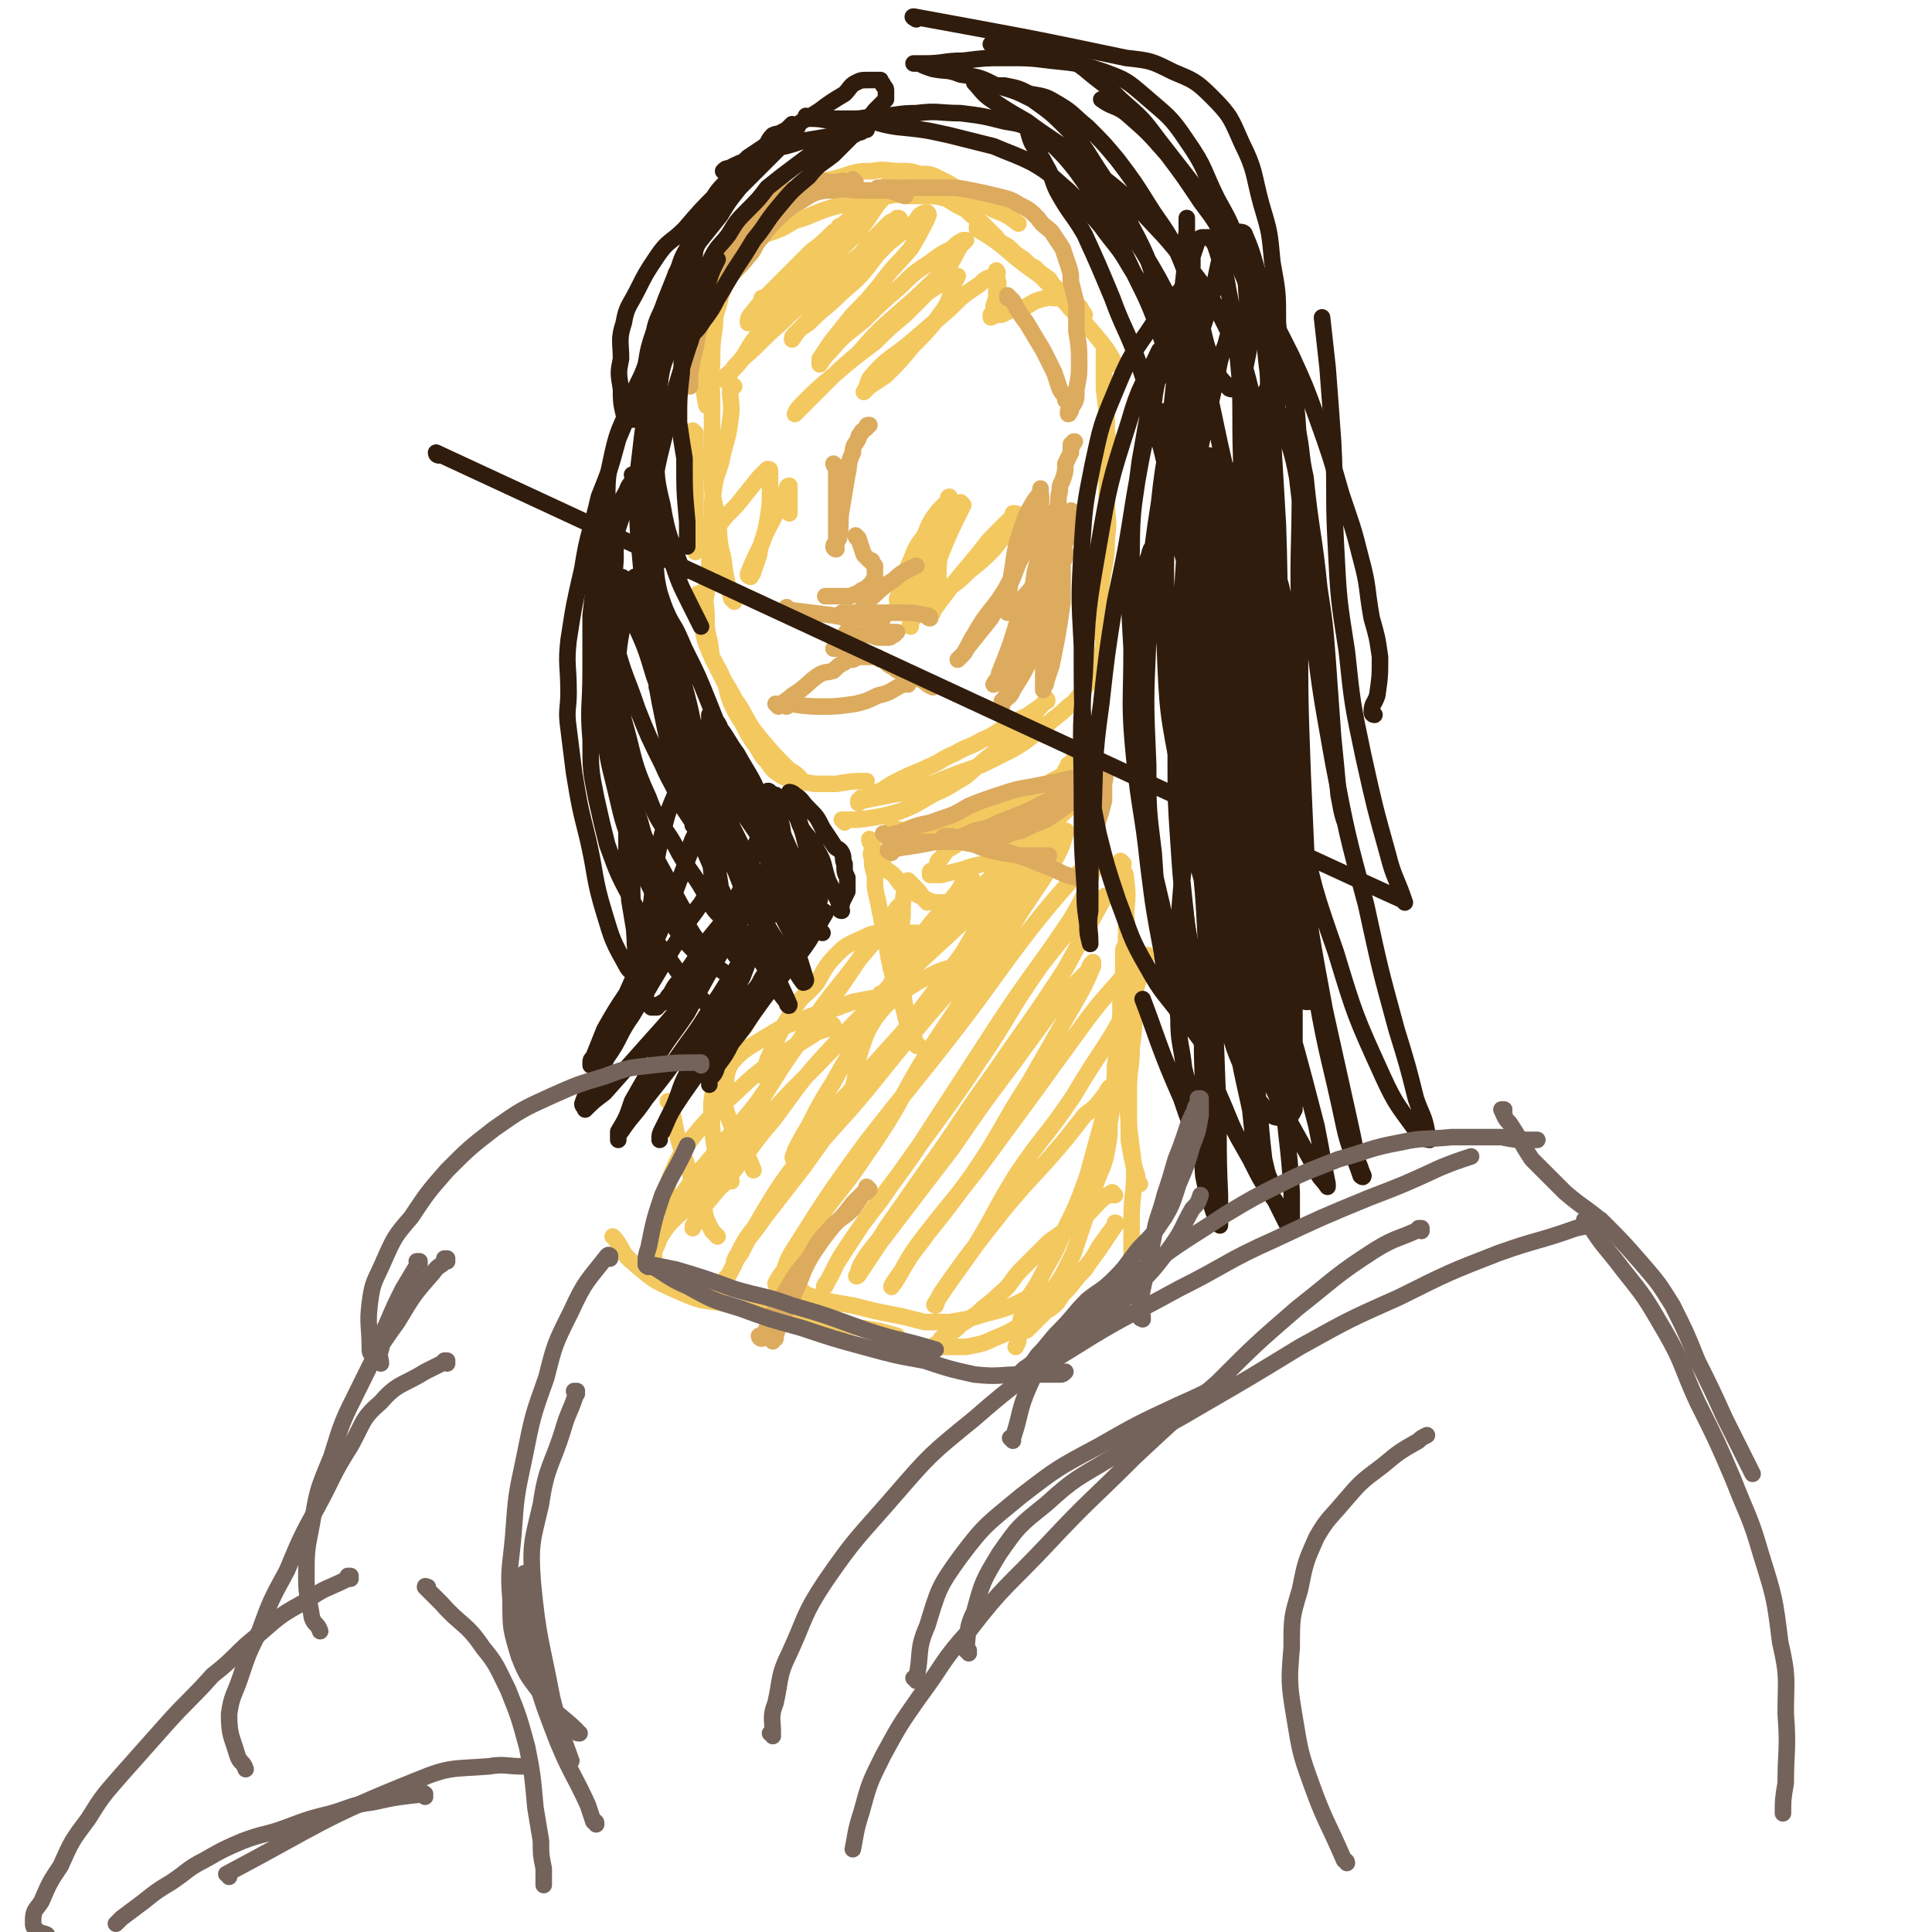 <svg viewBox='0 0 700 700' version='1.1' xmlns='http://www.w3.org/2000/svg' xmlns:xlink='http://www.w3.org/1999/xlink'><g fill='none' stroke='#F3C85F' stroke-width='6' stroke-linecap='round' stroke-linejoin='round'><path d='M261,424c0,0 -1,-1 -1,-1 0,0 0,0 1,1 0,0 0,0 0,0 0,0 -1,0 -1,-1 -1,-7 -1,-7 -2,-14 0,-8 -1,-8 1,-16 1,-7 2,-7 6,-14 2,-4 2,-4 5,-7 '/><path d='M302,372c0,0 -1,-1 -1,-1 0,0 1,0 1,1 -3,1 -3,1 -6,2 -9,6 -9,5 -18,12 -8,6 -8,7 -16,14 -6,6 -6,6 -11,12 -5,7 -5,7 -8,14 -2,5 -1,5 -1,10 0,0 0,0 0,0 '/><path d='M309,398c0,0 -1,-1 -1,-1 0,0 0,0 1,1 0,0 0,0 0,0 0,0 -1,0 -1,-1 0,-2 1,-2 1,-3 2,-7 1,-8 3,-14 2,-6 2,-6 5,-11 4,-5 4,-5 9,-9 6,-4 6,-4 12,-7 4,-2 5,-2 10,-3 0,0 0,0 0,0 '/><path d='M277,390c0,0 -1,-1 -1,-1 0,0 0,0 1,1 0,0 0,0 0,0 0,0 -1,-1 -1,-1 0,0 0,1 1,1 1,-4 0,-4 2,-8 4,-9 4,-9 9,-17 3,-5 4,-4 8,-9 3,-5 3,-6 7,-10 3,-3 3,-3 7,-5 5,-2 5,-3 10,-3 5,-1 5,-1 10,0 4,0 4,0 8,1 0,0 0,0 1,0 '/><path d='M320,361c0,0 -1,-1 -1,-1 0,0 0,0 1,1 0,0 0,0 0,0 -6,1 -6,1 -11,2 -8,3 -8,3 -15,5 -6,3 -6,2 -12,5 -5,3 -5,3 -10,6 -3,2 -3,2 -5,4 -2,2 -2,2 -3,4 -1,3 -1,4 -1,7 -1,4 -1,4 0,8 2,7 3,7 6,13 2,4 2,4 4,9 0,0 0,0 0,0 '/><path d='M243,400c0,0 -1,-1 -1,-1 0,0 0,0 1,1 0,0 0,0 0,0 0,0 -1,-1 -1,-1 0,0 1,0 1,1 1,5 1,5 2,10 2,7 2,7 5,15 1,5 2,5 4,9 1,4 1,4 2,8 1,2 1,2 2,4 1,1 1,1 2,2 0,0 0,0 0,0 '/><path d='M265,428c0,0 -1,-1 -1,-1 0,0 0,0 1,1 0,0 0,0 0,0 0,0 0,-1 -1,-1 -2,1 -1,2 -3,3 -6,4 -7,4 -12,8 -3,2 -3,2 -5,4 -2,2 -2,2 -4,5 -2,3 -1,3 -3,6 0,2 0,2 0,3 0,2 0,3 1,4 3,4 3,4 8,6 8,4 9,3 17,6 0,0 0,0 0,0 '/><path d='M223,449c0,0 -1,-1 -1,-1 0,0 0,0 1,1 0,0 0,0 0,0 0,0 -1,-1 -1,-1 0,0 0,0 1,1 0,0 0,0 0,0 3,4 2,5 7,9 7,6 7,6 16,10 7,3 7,3 15,4 11,3 11,3 22,4 14,3 14,2 28,5 7,1 7,1 14,3 0,0 0,0 0,0 '/><path d='M292,469c0,0 -1,-1 -1,-1 0,0 0,0 1,1 0,0 0,0 0,0 0,0 -1,-1 -1,-1 0,0 0,0 1,1 0,0 0,0 0,0 0,0 -1,-1 -1,-1 0,0 0,0 1,1 3,1 3,1 6,2 5,1 5,1 11,2 4,1 4,1 8,2 5,1 5,1 10,2 4,1 4,1 8,2 5,0 5,0 9,0 6,-1 7,-1 13,-3 8,-2 8,-2 16,-6 2,0 2,-1 4,-1 '/><path d='M404,433c0,0 -1,-1 -1,-1 0,0 0,0 0,1 0,0 0,0 0,0 1,0 0,-1 0,-1 -5,3 -5,4 -9,8 -7,5 -7,5 -14,10 -5,5 -5,5 -10,10 -4,4 -3,5 -8,9 -4,4 -4,3 -8,7 -3,2 -3,2 -6,4 -2,2 -2,2 -4,3 -2,1 -2,1 -3,2 -1,1 0,1 0,2 -1,0 -1,-1 -1,0 -1,0 0,0 0,1 0,0 0,0 0,0 0,0 -1,-1 -1,-1 1,0 1,1 3,1 4,0 4,0 8,0 5,-1 6,-1 10,-3 5,-2 5,-2 10,-5 5,-3 5,-3 9,-6 4,-3 4,-3 7,-6 3,-3 3,-4 7,-8 2,-3 2,-3 5,-7 2,-3 2,-3 4,-6 1,-1 0,-1 2,-3 0,0 0,0 0,0 1,-1 0,-1 0,-1 0,0 0,0 0,0 0,0 1,0 0,1 -1,2 -2,2 -3,4 -4,5 -3,5 -6,9 -4,5 -4,4 -8,9 -2,3 -2,3 -4,6 -3,3 -3,2 -5,4 -2,2 -2,2 -4,4 0,0 0,0 -1,1 0,0 0,0 -1,0 0,1 0,1 0,1 0,0 0,0 0,0 0,0 0,0 -1,0 0,0 0,0 0,0 2,-3 2,-3 3,-5 2,-3 3,-3 5,-7 3,-4 3,-3 6,-8 2,-4 2,-4 4,-8 2,-6 2,-6 4,-12 2,-6 2,-7 4,-13 2,-6 3,-6 4,-12 1,-5 1,-5 1,-10 1,-6 1,-6 1,-11 1,-5 1,-5 1,-10 1,-6 1,-6 1,-11 1,-6 1,-6 1,-13 1,-5 1,-5 1,-10 0,-4 0,-4 0,-8 1,-2 1,-2 1,-5 1,-1 0,-1 0,-2 0,0 0,0 0,0 0,0 0,0 0,0 1,0 0,-1 0,-1 '/><path d='M407,313c0,0 -1,-1 -1,-1 0,0 0,0 0,1 0,0 0,0 0,0 1,0 0,-1 0,-1 0,0 0,0 0,1 0,0 0,0 0,0 1,3 2,3 2,6 1,7 0,7 0,14 1,8 1,8 1,16 1,8 2,8 2,16 0,7 0,7 -1,15 0,7 -1,7 -1,15 0,7 0,7 0,13 1,8 1,8 2,16 0,9 -1,9 -1,18 0,7 0,7 0,14 0,1 1,1 1,2 '/><path d='M407,313c0,0 -1,-1 -1,-1 0,0 0,0 0,1 0,0 0,0 0,0 1,0 0,-1 0,-1 0,0 0,0 0,1 0,0 0,0 0,0 1,6 1,6 2,11 0,9 0,9 1,18 0,7 0,7 0,14 1,7 1,7 0,15 0,7 0,7 -1,14 0,6 0,6 0,13 1,7 1,7 1,15 1,6 1,7 3,13 0,2 0,1 1,3 '/><path d='M336,327c0,0 -1,-1 -1,-1 0,0 0,0 1,1 0,0 0,0 0,0 0,0 -1,-1 -1,-1 0,0 1,1 1,1 -2,-2 -2,-3 -4,-5 -2,-2 -2,-2 -3,-3 0,0 0,0 0,0 0,0 0,0 0,0 -1,1 -1,1 -1,2 -1,6 -1,6 -1,11 -1,8 -1,8 0,15 0,6 0,6 0,12 1,6 1,6 2,12 1,2 1,2 2,5 1,1 0,1 1,2 0,1 0,1 1,1 0,0 0,0 0,0 -1,-1 -2,-1 -2,-3 -2,-4 -2,-4 -3,-8 -1,-5 -2,-5 -3,-10 -2,-6 -2,-6 -3,-11 -1,-6 -1,-6 -2,-11 -1,-5 -1,-5 -2,-10 -1,-4 -1,-4 -1,-9 -1,-3 -1,-3 -1,-6 -1,-2 0,-2 0,-4 0,-1 0,-1 0,-2 0,0 0,0 0,0 0,0 0,0 0,0 0,0 -1,-1 -1,-1 0,1 0,1 1,2 1,2 1,2 2,3 2,3 1,3 3,6 3,2 3,2 5,5 3,2 3,2 6,4 2,1 2,1 4,2 2,1 3,1 5,1 3,0 3,0 6,0 3,-1 3,0 6,-2 2,-1 2,-2 4,-4 2,-2 3,-1 4,-3 2,-2 2,-2 4,-4 3,-3 3,-2 6,-5 2,-3 1,-3 3,-5 2,-3 3,-2 5,-5 2,-2 1,-2 3,-4 1,-1 1,-1 3,-3 1,-1 1,-1 3,-3 1,-1 1,0 2,-2 0,0 0,-1 1,-2 0,0 0,0 0,0 0,0 0,0 0,0 1,0 0,-1 0,-1 0,0 0,0 0,1 0,0 0,0 0,0 0,1 1,1 0,2 -1,3 -1,3 -4,6 -4,4 -4,4 -8,7 -5,4 -5,4 -11,7 -4,3 -4,3 -9,5 -5,2 -5,1 -10,3 -4,1 -4,1 -8,2 -1,0 -1,0 -3,0 0,0 0,0 -1,0 0,0 0,0 0,0 1,0 0,0 0,-1 0,-1 1,0 2,-1 1,-2 0,-3 2,-4 2,-3 2,-3 4,-4 3,-2 3,-2 6,-3 4,-2 4,-2 8,-4 4,-2 4,-2 8,-4 5,-2 5,-2 9,-5 3,-2 3,-2 5,-4 2,-2 3,-1 4,-3 2,-1 1,-2 2,-3 1,-2 1,-2 1,-3 1,-1 1,-1 1,-1 0,-1 0,-1 0,-1 0,0 0,0 0,0 1,0 0,-1 0,-1 0,0 0,0 0,1 0,0 0,0 0,0 1,0 0,-1 0,-1 -1,1 0,2 -1,3 -3,3 -3,3 -7,5 -4,3 -4,3 -9,6 -5,2 -5,2 -11,4 -5,2 -5,2 -11,3 -5,1 -5,1 -11,2 -4,1 -4,2 -9,2 -3,1 -3,1 -6,1 0,0 0,0 0,0 0,0 0,0 0,0 0,0 -1,-1 -1,-1 0,0 0,0 1,1 0,0 0,0 0,0 0,0 -1,-1 -1,-1 2,0 3,1 6,1 4,0 4,0 8,0 5,0 5,0 9,0 4,-1 4,-1 8,-1 4,-1 4,-1 9,-2 4,-2 4,-1 9,-3 3,-2 3,-2 6,-5 2,-1 2,-1 4,-3 1,-1 1,-1 2,-3 1,-1 1,-1 1,-3 1,-1 1,-1 1,-2 1,0 1,0 1,0 1,-1 0,-1 0,-2 0,0 0,0 0,0 '/><path d='M352,318c0,0 -1,-1 -1,-1 0,0 0,0 0,1 0,0 0,0 0,0 1,0 0,-1 0,-1 -2,2 -2,3 -4,6 -8,10 -9,10 -16,20 -9,13 -8,14 -16,28 -7,11 -7,10 -13,21 -5,8 -5,8 -9,16 -3,5 -3,5 -5,9 0,2 0,2 0,3 -1,0 -1,-1 0,-2 3,-4 3,-4 6,-8 9,-10 10,-10 18,-19 13,-15 14,-15 26,-30 10,-13 10,-13 20,-27 6,-8 6,-8 13,-16 3,-5 3,-5 6,-9 0,-1 0,-1 0,-2 0,0 0,0 0,0 -3,3 -2,3 -6,7 -10,10 -10,9 -21,19 -13,12 -13,12 -26,24 -13,12 -13,12 -25,25 -10,11 -10,12 -19,24 -7,8 -7,9 -14,18 -5,6 -5,6 -10,12 -3,4 -2,4 -4,7 -1,1 -1,1 -1,2 0,0 0,0 0,0 4,-8 4,-9 8,-17 7,-12 7,-13 14,-25 10,-16 10,-16 20,-31 8,-12 9,-12 18,-24 5,-6 5,-6 10,-12 2,-3 2,-4 4,-7 1,-1 2,-2 2,-1 -1,0 -1,1 -2,2 -6,8 -6,8 -12,15 -10,15 -10,15 -21,29 -9,13 -9,13 -18,26 -8,10 -8,9 -16,19 -6,7 -6,7 -11,14 -2,3 -1,3 -3,6 0,0 -1,1 0,1 0,-1 1,-2 2,-3 7,-7 7,-6 13,-13 14,-14 14,-14 27,-28 16,-16 16,-16 31,-33 11,-12 11,-12 22,-24 8,-8 8,-8 16,-17 4,-4 4,-4 8,-8 1,0 1,-2 1,-1 1,0 0,1 0,2 -3,8 -3,9 -7,16 -9,16 -9,16 -19,30 -13,18 -14,17 -26,34 -11,14 -11,14 -21,28 -7,9 -7,9 -14,18 -4,6 -5,6 -9,13 -2,4 -2,4 -4,8 -1,1 -2,2 -2,2 0,0 1,-1 2,-2 4,-7 3,-8 8,-15 9,-15 9,-16 20,-30 14,-18 15,-17 30,-34 12,-14 12,-14 25,-29 8,-10 8,-9 16,-19 5,-7 5,-7 9,-14 2,-3 2,-3 4,-5 0,-1 1,-2 0,-1 0,0 0,1 -1,2 -7,12 -6,12 -14,23 -14,17 -15,16 -29,33 -12,14 -12,15 -24,29 -10,11 -10,11 -19,22 -7,8 -7,9 -13,18 -4,5 -4,5 -7,11 -1,2 -2,3 -3,4 0,1 0,-1 1,-2 3,-6 3,-6 7,-11 12,-19 12,-19 25,-36 15,-20 17,-19 32,-39 11,-14 11,-15 22,-29 7,-10 7,-11 15,-20 6,-8 6,-7 13,-14 2,-2 2,-3 5,-5 0,0 1,0 0,1 -1,4 -1,4 -3,8 -7,12 -8,12 -16,25 -14,21 -14,21 -28,42 -13,20 -11,21 -25,41 -8,12 -9,12 -17,23 -6,8 -6,8 -11,16 -2,4 -3,4 -5,8 0,0 0,1 1,1 3,-7 2,-8 6,-14 12,-19 12,-19 25,-37 17,-22 17,-21 34,-43 13,-17 13,-18 26,-35 8,-10 8,-10 16,-19 4,-4 4,-4 8,-8 1,-1 1,-2 1,-1 0,1 0,2 -1,4 -4,10 -3,10 -9,20 -12,18 -13,18 -25,36 -13,20 -13,20 -26,40 -9,14 -9,13 -18,26 -7,9 -7,9 -13,18 -4,6 -3,6 -6,11 -1,1 -2,3 -1,2 1,-2 2,-4 4,-8 11,-17 11,-17 23,-33 14,-20 15,-20 29,-41 11,-16 10,-17 22,-34 7,-9 7,-9 15,-18 3,-3 3,-3 7,-6 1,-1 2,-2 1,-1 0,1 -1,2 -2,4 -6,11 -6,11 -12,22 -13,20 -13,19 -26,38 -13,18 -12,18 -25,36 -7,10 -7,10 -14,20 -4,7 -5,6 -9,13 -1,2 -1,2 -1,4 -1,1 -1,0 0,0 4,-6 4,-6 8,-12 13,-17 13,-17 26,-34 11,-16 11,-16 23,-32 8,-11 8,-11 16,-22 5,-5 5,-5 10,-10 1,-2 1,-3 2,-3 0,-1 0,0 0,1 -3,7 -3,7 -7,14 -8,14 -8,14 -16,28 -11,17 -10,18 -21,34 -8,11 -8,11 -16,21 -5,7 -5,6 -9,13 -2,3 -3,4 -4,6 0,1 0,-1 1,-1 5,-8 4,-8 10,-16 14,-18 15,-18 28,-36 14,-19 14,-19 27,-37 8,-11 8,-11 16,-20 4,-5 4,-5 9,-9 0,-1 1,-1 1,-1 1,0 1,0 0,1 -3,8 -2,9 -6,17 -9,17 -10,16 -20,33 -10,15 -11,14 -21,29 -8,13 -7,13 -15,26 -5,7 -5,7 -10,14 -2,3 -2,3 -4,6 0,0 -1,1 0,1 1,-3 1,-3 3,-6 7,-10 7,-10 14,-19 11,-14 11,-14 23,-27 7,-8 7,-8 14,-17 4,-3 4,-3 7,-7 1,-1 1,-2 2,-3 0,0 0,1 -1,2 0,4 0,4 -1,8 -3,11 -3,11 -6,22 -4,11 -4,11 -9,21 -3,8 -4,8 -8,16 -3,6 -4,5 -6,12 -2,4 -1,5 -2,10 0,1 0,1 -1,3 '/></g>
<g fill='none' stroke='#DCAB5E' stroke-width='6' stroke-linecap='round' stroke-linejoin='round'><path d='M323,309c0,0 -1,-1 -1,-1 0,0 0,0 1,1 0,0 0,0 0,0 0,0 -1,-1 -1,-1 0,0 0,0 1,1 0,0 0,0 0,0 0,0 -2,-1 -1,-1 5,-1 6,-1 12,-2 5,-1 5,-1 11,-2 4,-1 4,-1 8,-3 5,-1 5,-1 9,-3 5,-2 5,-2 10,-4 4,-2 4,-2 8,-4 3,-2 2,-2 5,-4 2,-2 2,-1 5,-3 1,-1 1,-2 3,-3 1,0 1,0 3,-1 0,0 0,1 1,1 0,0 0,0 0,0 0,0 -1,-1 -1,-1 0,0 1,1 1,1 -2,1 -2,1 -4,1 -5,1 -5,1 -9,2 -5,1 -5,1 -10,2 -6,1 -6,1 -12,3 -6,2 -6,2 -11,4 -5,3 -5,3 -11,5 -5,2 -5,1 -10,3 -2,1 -2,1 -5,2 -1,0 -1,0 -3,1 0,0 0,0 0,0 -1,0 -1,0 -1,0 0,0 0,0 0,0 0,0 -1,-1 -1,-1 0,0 0,0 1,1 0,0 0,0 0,0 1,0 1,1 3,1 4,1 4,1 8,1 5,0 5,0 10,0 5,0 5,0 10,0 4,-1 4,0 8,-1 5,-1 5,-2 10,-3 4,-2 4,-2 9,-4 3,-2 3,-2 6,-4 4,-3 3,-3 6,-6 3,-3 4,-3 7,-5 1,-2 1,-2 2,-3 1,-1 1,-1 1,-1 0,0 0,0 0,0 0,0 0,0 0,0 1,0 0,-1 0,-1 -1,2 0,3 -1,7 0,3 0,3 0,6 -1,4 -1,4 -2,7 -1,4 -2,4 -2,7 -1,3 -1,3 -2,6 0,2 0,2 -1,4 0,2 0,2 0,4 0,0 0,0 0,0 0,1 0,1 0,1 0,0 0,0 0,0 1,0 0,-1 0,-1 0,0 0,0 0,1 0,0 0,0 0,0 1,0 1,-1 0,-1 -1,0 -1,0 -3,0 -4,-1 -4,-1 -8,-3 -5,-2 -5,-2 -10,-4 -6,-2 -6,-2 -12,-4 -4,-1 -4,-1 -9,-2 -3,-1 -3,-1 -6,-2 -2,0 -2,0 -3,0 0,0 0,0 0,0 0,0 0,0 0,0 1,0 1,0 2,0 4,2 4,2 9,3 5,2 5,2 10,3 6,1 6,1 11,1 3,0 3,0 6,0 0,0 0,0 0,0 '/><path d='M276,485c0,0 -1,-1 -1,-1 0,0 0,0 1,1 0,0 0,0 0,0 0,0 -1,-1 -1,-1 0,0 0,1 1,1 4,-8 3,-8 8,-16 4,-7 4,-7 9,-13 3,-5 3,-6 7,-10 4,-5 5,-4 9,-8 2,-3 2,-3 4,-6 0,0 0,0 1,0 0,-1 0,-1 1,-1 0,0 0,0 0,0 0,0 -1,-1 -1,-1 0,0 0,1 -1,2 -2,2 -2,2 -4,4 -3,4 -3,4 -7,8 -4,5 -4,5 -8,11 -4,7 -3,7 -6,13 -2,5 -2,5 -5,10 -1,3 -1,3 -2,6 -1,0 0,0 0,1 -1,0 -1,0 -1,1 0,0 0,0 0,0 0,0 -1,-1 -1,-1 '/><path d='M303,169c0,0 -1,-1 -1,-1 0,0 0,1 1,1 0,0 0,0 0,0 0,0 -1,-1 -1,-1 0,0 0,1 1,1 0,0 0,0 0,0 0,4 0,4 0,8 0,6 0,6 0,12 0,3 0,3 0,6 0,2 0,2 0,3 0,0 0,0 0,1 0,0 0,0 0,0 0,0 -1,0 -1,-1 0,-1 1,-1 2,-3 1,-6 0,-6 1,-11 1,-6 1,-6 2,-12 1,-4 0,-4 2,-8 0,-3 1,-3 2,-5 0,-1 0,-1 1,-2 0,-1 1,-1 2,-2 0,-1 0,-1 1,-1 '/><path d='M311,195c0,0 -1,-1 -1,-1 0,0 0,1 1,1 0,0 0,0 0,0 0,0 -1,-1 -1,-1 0,0 0,1 1,1 0,0 0,0 0,0 0,0 -1,-1 -1,-1 0,0 0,1 1,1 0,0 0,0 0,0 0,0 -1,-1 -1,-1 0,0 0,0 1,1 1,3 1,3 2,6 1,1 1,1 2,2 1,0 1,0 1,1 0,0 0,0 1,1 0,0 0,0 0,0 0,1 0,1 0,2 0,1 0,1 0,2 -1,2 -1,2 -2,3 -1,1 -1,1 -3,2 -1,1 -2,1 -4,2 -2,0 -2,0 -5,0 -1,0 -1,0 -3,0 -1,0 -1,0 -1,0 0,0 0,0 0,0 '/></g>
<g fill='none' stroke='#F3C85F' stroke-width='6' stroke-linecap='round' stroke-linejoin='round'><path d='M264,90c0,0 -1,0 -1,-1 0,0 0,1 1,1 0,0 0,0 0,0 0,0 -1,-1 -1,-1 -1,6 1,7 -1,13 -1,6 -3,6 -5,12 -2,3 -2,3 -3,6 0,4 1,4 1,9 0,4 -1,4 0,8 0,5 0,5 1,10 0,0 0,0 0,0 '/><path d='M264,90c0,0 -1,0 -1,-1 0,0 0,1 1,1 0,0 0,0 0,0 0,0 -1,-1 -1,-1 0,2 1,3 1,6 -1,7 -2,6 -3,13 -1,5 -2,5 -2,10 -1,7 -1,7 -1,14 -1,6 0,6 0,13 0,7 0,7 0,14 0,8 -1,8 0,15 0,8 1,7 2,15 1,6 0,6 2,13 1,8 1,7 3,15 1,0 1,0 1,1 '/><path d='M266,140c0,0 -1,-1 -1,-1 0,0 0,1 1,1 0,0 0,0 0,0 0,0 -1,-1 -1,-1 -1,4 0,5 0,10 -1,8 -1,8 -3,15 -1,6 -2,6 -3,11 -1,6 -1,6 -1,12 -1,5 0,5 0,10 -1,5 -1,5 -1,9 -1,4 -1,4 -1,9 -1,4 0,4 0,8 0,5 0,5 1,9 1,4 0,5 2,8 3,7 4,7 7,13 5,7 4,8 9,14 5,6 5,6 11,12 2,1 2,1 4,3 '/><path d='M254,216c0,0 -1,-1 -1,-1 0,0 0,1 1,1 0,0 0,0 0,0 0,0 -1,-1 -1,-1 0,0 1,0 1,1 0,2 -1,2 0,5 1,7 0,8 3,15 2,5 3,5 5,10 2,4 1,4 3,9 2,4 2,4 4,7 2,4 2,4 4,7 3,4 2,4 5,7 2,3 2,3 5,5 2,1 2,1 4,2 4,1 4,0 8,1 4,0 4,0 8,0 6,-1 6,-1 11,-1 0,0 0,0 0,0 '/><path d='M306,298c0,0 -1,-1 -1,-1 0,0 0,0 1,1 0,0 0,0 0,0 0,0 -1,-1 -1,-1 0,0 0,0 1,1 0,0 0,0 0,0 0,0 -1,-1 -1,-1 2,0 3,0 6,0 7,-1 8,-1 15,-3 5,-2 5,-2 10,-5 5,-3 5,-2 11,-6 4,-2 4,-3 8,-6 3,-3 4,-3 7,-6 3,-2 3,-3 6,-6 2,-2 2,-2 5,-5 2,-1 2,-1 3,-3 1,-1 1,-1 2,-2 1,-1 1,-1 1,-1 1,0 0,0 0,0 0,0 0,0 0,0 1,0 0,-1 0,-1 0,0 1,1 0,1 -2,2 -2,2 -5,4 -4,3 -5,2 -9,5 -4,2 -4,3 -9,5 -5,3 -5,2 -10,5 -5,2 -5,3 -10,5 -4,2 -5,2 -9,4 -4,2 -4,2 -7,4 -2,1 -2,1 -5,2 -1,1 -1,1 -3,1 -1,1 0,1 -1,1 0,0 0,0 0,1 0,0 0,0 0,0 1,-1 1,-1 2,-1 5,-1 5,-1 10,-2 6,-1 6,-1 12,-3 5,-2 5,-2 10,-4 5,-2 6,-2 11,-4 4,-2 4,-2 8,-4 4,-2 4,-2 7,-4 4,-3 4,-3 8,-6 4,-4 4,-3 8,-7 3,-2 3,-3 5,-5 2,-3 2,-3 4,-6 2,-3 3,-3 3,-7 1,-5 1,-6 1,-11 0,-5 0,-5 -1,-9 0,-2 0,-2 -1,-4 0,0 0,0 0,0 '/><path d='M401,128c0,0 -1,-1 -1,-1 0,0 0,1 0,1 0,0 0,0 0,0 1,0 0,-1 0,-1 0,0 0,0 0,1 1,0 0,0 0,1 0,6 0,6 0,12 1,8 1,8 1,15 1,7 0,7 0,14 0,5 0,5 0,11 0,7 1,7 0,14 0,9 -1,9 -2,17 0,5 0,5 -1,11 0,3 0,3 -1,6 0,0 0,0 0,0 '/><path d='M276,85c0,0 -1,0 -1,-1 0,0 0,1 1,1 0,0 0,0 0,0 0,0 -1,0 -1,-1 0,0 0,1 1,1 0,0 0,0 0,0 2,-3 1,-4 4,-7 5,-5 5,-5 11,-9 7,-4 7,-3 14,-5 6,-2 6,-2 11,-2 5,-1 5,0 10,0 4,0 4,0 7,1 4,0 4,0 8,2 4,2 4,2 8,5 6,3 6,3 11,6 5,2 5,2 9,5 0,0 0,0 0,0 '/><path d='M276,85c0,0 -1,0 -1,-1 0,0 0,1 1,1 0,0 0,0 0,0 0,0 -1,0 -1,-1 0,0 0,1 1,1 0,0 0,0 0,0 0,0 0,0 1,0 6,-2 6,-2 11,-5 7,-2 7,-3 14,-5 4,-1 5,-1 10,-3 5,-1 5,-1 10,-1 4,-1 4,0 8,0 2,0 2,0 5,0 4,0 4,0 8,1 3,2 3,2 7,4 2,2 2,2 5,4 3,3 3,3 6,6 2,3 3,2 5,4 2,2 2,2 5,4 2,2 2,2 4,3 2,2 2,2 5,4 2,3 2,3 5,5 3,3 3,3 6,5 1,1 1,2 2,3 '/><path d='M355,83c0,0 -1,0 -1,-1 0,0 0,1 0,1 0,0 0,0 0,0 1,0 0,0 0,-1 0,0 0,1 0,1 5,3 5,3 9,6 7,6 7,6 14,11 6,6 6,6 11,12 6,6 6,6 11,12 3,4 3,4 5,8 0,0 0,0 0,0 '/><path d='M277,109c0,0 -1,-1 -1,-1 0,0 0,1 1,1 0,0 0,0 0,0 0,0 -1,-1 -1,-1 0,0 0,1 1,1 0,0 0,0 0,0 0,0 -1,-1 -1,-1 0,0 0,1 1,1 0,0 0,0 0,0 3,-4 3,-4 6,-7 6,-6 6,-6 11,-11 4,-3 4,-3 8,-7 1,0 1,0 2,-1 1,0 1,0 1,0 0,0 0,0 0,0 0,0 0,0 -1,-1 0,0 1,1 1,1 -1,2 -2,2 -3,4 -4,5 -4,5 -9,10 -4,5 -5,4 -10,9 -3,3 -3,4 -6,7 -2,1 -2,1 -4,2 -1,1 0,1 -1,2 -1,0 -1,0 -1,0 0,0 0,0 0,0 0,-1 0,-2 1,-3 4,-5 4,-5 9,-10 6,-6 6,-6 13,-12 6,-6 6,-6 13,-12 5,-5 5,-5 10,-9 2,-2 2,-2 4,-3 0,-1 0,-1 1,-1 0,0 0,0 0,0 -2,4 -1,4 -4,7 -6,9 -6,9 -14,17 -8,9 -8,9 -17,18 -6,7 -7,6 -13,13 -4,5 -3,6 -8,11 -1,2 -2,2 -4,4 0,0 1,1 1,1 0,0 -1,-1 0,-1 3,-4 3,-3 6,-7 7,-6 7,-7 14,-13 8,-8 9,-7 17,-15 6,-5 6,-5 12,-10 3,-4 3,-4 6,-7 2,-2 2,-2 4,-4 1,-1 2,-1 3,-1 0,-1 0,-1 0,-1 1,0 1,0 1,1 -1,1 -1,1 -1,3 -3,5 -3,5 -7,9 -6,8 -6,8 -13,14 -6,6 -6,5 -12,11 -3,2 -3,2 -5,4 -1,1 -1,1 -1,2 0,0 0,0 0,0 2,-3 2,-3 5,-6 7,-7 7,-7 14,-14 8,-7 8,-7 16,-15 5,-4 5,-4 10,-8 1,-2 1,-2 3,-3 1,0 1,0 1,0 1,1 0,1 0,2 -3,6 -3,6 -6,11 -5,6 -6,6 -11,13 -5,6 -5,6 -10,11 -4,5 -4,5 -8,10 -2,3 -2,3 -4,6 0,1 0,1 0,2 0,0 0,0 0,0 2,-3 2,-3 4,-5 5,-6 6,-6 12,-11 6,-6 6,-6 13,-12 5,-5 5,-5 11,-9 4,-3 4,-3 8,-5 2,-2 2,-2 4,-3 0,0 1,0 1,0 -1,1 -1,1 -2,2 -3,5 -2,5 -6,9 -8,8 -8,8 -16,15 -8,7 -8,7 -15,15 -7,6 -7,6 -13,12 -4,4 -4,4 -8,8 -1,1 -1,1 -2,2 0,0 0,0 0,0 1,-2 1,-2 3,-4 5,-5 5,-5 11,-10 7,-6 7,-6 15,-12 5,-5 5,-5 11,-10 4,-4 4,-4 8,-8 3,-2 3,-2 6,-4 2,-1 2,-1 4,-2 0,0 0,0 1,0 0,0 0,0 0,0 -1,2 -1,2 -2,4 -1,4 -1,5 -3,8 -5,7 -5,7 -11,13 -5,6 -5,6 -10,11 -3,2 -3,2 -6,4 -1,1 -1,1 -2,2 0,0 0,0 0,0 2,-3 1,-4 3,-6 6,-7 7,-6 14,-12 7,-6 7,-6 14,-12 5,-5 5,-5 11,-9 2,-2 2,-2 5,-3 1,-1 1,-1 1,-1 0,0 0,0 0,0 1,0 0,-1 0,-1 0,1 0,1 0,2 1,3 1,3 0,5 0,3 0,3 -1,6 0,2 0,2 -1,3 0,0 0,0 0,1 0,0 0,0 0,0 2,-1 2,-1 4,-1 4,-2 4,-2 9,-3 3,-2 3,-2 7,-3 1,-1 1,0 3,0 1,0 1,0 1,0 '/><path d='M349,183c0,0 -1,-1 -1,-1 0,0 0,1 1,1 0,0 0,0 0,0 0,0 -1,-1 -1,-1 0,0 0,1 1,1 0,0 0,0 0,0 -5,10 -5,10 -9,20 -3,7 -3,7 -6,13 -2,4 -1,4 -3,8 -1,1 -1,1 -1,2 -1,1 0,1 0,1 0,0 0,0 0,0 0,-4 -1,-4 0,-8 0,-5 1,-5 2,-11 1,-5 1,-5 2,-9 1,-2 1,-2 2,-4 1,-1 0,-1 1,-2 0,0 0,0 1,0 0,0 0,0 0,0 0,1 0,1 0,2 0,3 0,3 0,7 0,5 0,5 0,10 0,3 0,3 0,7 0,1 0,1 0,2 0,1 -1,1 0,1 0,-1 0,-1 1,-2 3,-4 3,-4 6,-8 5,-6 5,-6 10,-12 3,-4 3,-4 7,-8 2,-2 2,-2 4,-4 1,-1 1,-1 1,-2 1,0 2,0 1,1 0,1 0,1 -1,3 -3,4 -3,4 -7,9 -4,4 -4,4 -9,8 -3,3 -3,3 -7,6 -1,0 -1,0 -2,1 0,0 -1,1 -1,1 -1,-2 -1,-3 -1,-5 0,-6 0,-6 1,-12 0,-5 1,-5 2,-11 0,-2 1,-2 1,-5 0,-1 0,-1 0,-1 -1,-1 0,-1 0,-1 0,0 0,1 0,1 -2,2 -2,2 -4,4 -3,4 -3,4 -5,9 -3,4 -3,4 -5,9 -2,4 -1,4 -3,8 -1,3 -1,3 -2,6 0,2 1,2 1,3 -1,0 -1,0 -1,0 0,0 0,0 0,0 2,-1 2,-2 4,-3 2,-1 2,0 4,-1 '/><path d='M252,157c0,0 -1,-1 -1,-1 0,0 0,1 1,1 0,0 0,0 0,0 0,0 -1,-1 -1,-1 0,0 0,1 1,1 0,0 0,0 0,0 0,7 0,7 0,14 0,6 0,6 0,13 0,4 0,4 0,8 0,3 0,3 0,6 0,1 0,1 0,2 0,0 0,0 0,0 0,0 0,0 0,0 3,-3 3,-3 6,-6 4,-6 4,-6 9,-11 4,-5 4,-5 8,-10 1,-1 1,-1 3,-3 0,0 0,0 0,0 1,0 1,0 1,1 0,3 0,3 0,6 0,6 0,6 -1,12 -1,6 -2,6 -3,12 -1,3 -1,3 -2,6 0,1 -1,1 -1,2 0,0 0,0 0,0 0,0 -1,0 -1,-1 2,-5 2,-5 5,-11 2,-6 3,-6 6,-13 1,-3 1,-3 3,-6 0,-1 0,-2 1,-2 0,0 0,1 0,3 0,3 0,3 0,7 0,0 0,0 0,0 '/></g>
<g fill='none' stroke='#DCAB5E' stroke-width='6' stroke-linecap='round' stroke-linejoin='round'><path d='M378,209c0,0 -1,-1 -1,-1 0,0 0,1 0,1 0,0 0,0 0,0 1,0 0,-1 0,-1 0,0 1,0 0,1 -1,2 -2,2 -4,5 -3,3 -3,4 -6,7 0,1 -1,1 -2,1 0,-1 0,-2 0,-4 1,-6 1,-7 2,-13 1,-7 1,-7 3,-13 2,-6 2,-6 5,-11 1,-1 1,-1 2,-3 0,0 0,0 0,-1 0,0 0,0 0,0 0,4 1,4 -1,8 -2,10 -2,10 -7,19 -4,11 -5,11 -10,20 -4,5 -4,5 -8,10 -1,1 -1,2 -2,3 -1,1 -2,2 -2,2 0,0 1,-1 2,-2 2,-3 2,-4 4,-7 5,-9 6,-8 11,-16 4,-7 3,-7 7,-14 2,-4 3,-3 5,-7 1,-2 0,-3 2,-5 0,-1 1,-1 2,-1 0,-1 0,-1 -1,-1 0,0 1,0 0,1 0,3 0,3 -1,6 -1,7 -1,7 -3,14 -1,7 -1,7 -3,14 -1,4 -1,4 -3,8 0,2 -1,2 -2,4 0,0 0,1 0,1 1,-1 1,-1 2,-3 2,-6 2,-6 5,-12 3,-8 3,-9 7,-17 2,-6 3,-5 6,-11 1,-2 1,-2 1,-4 1,-1 0,-2 0,-2 0,0 1,0 0,1 0,4 0,4 -1,8 -4,10 -4,10 -8,19 -4,9 -4,9 -9,17 -2,5 -2,5 -5,10 -2,3 -2,3 -3,6 -1,1 -1,1 -2,2 0,0 0,0 0,0 1,-2 2,-2 2,-4 4,-10 4,-10 7,-20 4,-9 4,-8 8,-17 2,-5 2,-5 4,-11 1,-1 1,-1 1,-3 1,-1 0,-1 0,-1 0,0 0,0 0,0 -1,8 -1,8 -3,15 -3,10 -3,10 -6,19 -2,8 -3,8 -5,15 -2,5 -2,5 -3,10 -1,2 -1,2 -2,3 0,1 0,1 0,2 0,0 0,-1 0,-1 2,-3 3,-2 4,-5 5,-8 5,-8 8,-16 4,-8 3,-9 6,-17 2,-6 1,-6 3,-12 1,-2 1,-2 1,-4 1,-1 1,-1 1,-1 0,0 0,0 0,0 0,2 0,2 -1,4 0,7 0,7 0,14 -1,7 -1,7 -2,13 -1,5 -1,5 -2,10 -1,3 -1,3 -2,6 0,1 0,1 -1,2 0,0 0,1 0,1 0,-1 0,-2 0,-4 0,-6 0,-6 0,-12 0,-10 0,-10 0,-20 1,-7 1,-7 2,-14 0,-5 0,-5 1,-9 1,-3 1,-3 2,-7 1,-3 0,-3 1,-6 0,-2 0,-2 1,-4 1,-3 1,-3 1,-6 1,-2 1,-2 2,-4 0,-1 0,-1 0,-3 1,0 1,0 1,-1 1,0 0,0 0,0 '/><path d='M366,108c0,0 -1,-1 -1,-1 0,0 0,1 0,1 0,0 0,0 0,0 1,0 0,-1 0,-1 0,0 0,1 0,1 0,0 0,0 0,0 1,0 1,0 2,1 2,4 2,4 5,8 3,5 3,5 6,10 2,4 2,4 4,8 1,3 1,3 2,6 1,2 2,2 2,4 1,1 1,1 2,3 0,1 -1,1 -1,2 0,0 0,0 0,0 0,0 0,0 0,0 1,0 0,-1 0,-1 0,0 0,1 0,1 1,-1 1,-1 1,-2 2,-3 2,-3 2,-7 1,-5 1,-5 1,-10 0,-5 0,-5 -1,-11 0,-5 0,-5 0,-10 -1,-4 -1,-4 -2,-8 0,-3 0,-3 -1,-6 -1,-3 -1,-3 -2,-6 -2,-3 -2,-3 -4,-6 -2,-2 -3,-2 -5,-5 -3,-3 -3,-3 -7,-5 -3,-2 -4,-2 -8,-3 -4,-1 -4,-1 -9,-2 -5,-1 -5,-1 -10,-1 -5,0 -6,0 -11,0 -4,0 -4,0 -8,0 -2,0 -2,0 -4,0 -1,0 -1,0 -1,0 0,0 0,0 0,0 '/><path d='M328,71c0,0 -1,0 -1,-1 0,0 0,1 1,1 0,0 0,0 0,0 0,0 -1,0 -1,-1 0,0 0,1 1,1 0,0 0,0 0,0 -3,-1 -3,-1 -6,-2 -5,0 -5,0 -10,0 -5,0 -5,-1 -10,0 -3,0 -4,0 -7,1 -4,2 -3,2 -7,4 -4,3 -4,3 -7,6 -3,3 -3,3 -5,6 -3,3 -2,4 -5,7 -3,4 -4,4 -7,8 -2,2 -1,3 -3,6 -2,2 -2,2 -4,5 -1,0 0,0 0,1 -1,1 -1,1 -1,2 0,0 0,0 0,0 0,0 -1,0 -1,0 0,0 1,0 1,0 0,0 -1,-1 0,-1 0,-3 0,-3 1,-5 1,-4 1,-4 3,-7 2,-4 2,-4 4,-8 3,-4 2,-4 5,-8 4,-4 4,-4 7,-8 2,-2 2,-2 5,-5 2,-2 2,-2 5,-4 2,-1 2,0 5,-1 3,-1 3,-2 6,-2 2,-1 2,0 4,0 1,0 1,0 3,0 1,0 1,0 3,0 1,0 1,0 2,0 0,0 0,0 1,0 0,0 0,0 0,0 0,0 -1,0 -1,-1 0,0 1,1 1,1 -1,0 -1,0 -2,0 -2,0 -2,-1 -5,0 -3,0 -3,1 -6,2 -5,2 -5,1 -9,4 -4,3 -4,3 -9,7 -3,4 -3,4 -6,8 -5,6 -5,6 -9,13 -5,7 -5,7 -9,15 -3,7 -2,8 -4,15 -1,5 -1,5 -1,10 '/><path d='M310,230c0,0 -1,-1 -1,-1 0,0 0,0 1,1 0,0 0,0 0,0 0,0 -1,-1 -1,-1 0,0 0,0 1,1 0,0 0,0 0,0 0,0 -1,-1 -1,-1 0,0 0,1 1,1 1,0 1,0 2,0 3,0 3,0 6,1 2,0 2,0 4,0 1,0 1,-1 2,-1 0,-1 0,0 1,-1 0,0 0,0 0,0 0,0 0,0 0,0 -1,0 -1,0 -2,0 -3,0 -3,-1 -6,0 -3,0 -3,1 -6,2 -3,1 -3,1 -5,2 -2,1 -2,1 -3,2 0,0 0,0 -1,0 0,0 0,0 0,0 2,-3 2,-3 4,-5 4,-6 4,-6 8,-12 5,-4 5,-5 10,-8 3,-3 4,-3 8,-5 0,0 0,0 0,0 '/><path d='M337,224c0,0 -1,-1 -1,-1 0,0 0,1 1,1 0,0 0,0 0,0 0,0 -1,-1 -1,-1 0,0 0,1 1,1 0,0 0,0 0,0 0,0 0,-1 -1,-1 -5,-1 -5,-1 -9,-1 -2,0 -2,0 -4,0 -2,0 -2,0 -4,0 -2,0 -2,0 -3,0 -1,0 -1,0 -2,0 -2,0 -2,0 -3,0 -1,0 -1,0 -1,0 -1,0 -1,0 -2,0 -1,0 -1,0 -1,0 -1,0 -1,0 -2,0 0,0 0,0 0,0 0,0 0,0 0,0 '/><path d='M286,221c0,0 -1,-1 -1,-1 0,0 0,1 1,1 0,0 0,0 0,0 0,0 -1,-1 -1,-1 0,0 0,1 1,1 0,0 0,0 0,0 8,1 8,1 16,2 5,1 5,1 11,1 3,0 3,0 7,0 0,0 0,0 0,0 '/><path d='M282,256c0,0 -1,-1 -1,-1 0,0 0,0 1,1 0,0 0,0 0,0 0,0 -1,-1 -1,-1 0,0 0,0 1,1 0,0 0,0 0,0 2,-2 3,-2 5,-4 5,-3 5,-4 9,-7 3,-2 3,-1 6,-2 2,-2 2,-2 4,-3 1,-1 1,-1 3,-1 2,-1 2,-1 4,-1 1,0 1,0 2,0 0,0 0,0 1,0 0,0 0,0 1,0 1,0 1,0 2,1 1,0 1,0 2,1 1,1 1,1 3,2 1,1 1,1 4,2 3,1 3,1 7,3 1,1 1,1 3,2 0,0 0,0 0,0 '/><path d='M285,256c0,0 -1,-1 -1,-1 0,0 0,0 1,1 0,0 0,0 0,0 0,0 -1,-1 -1,-1 5,0 6,1 13,1 6,0 6,0 13,-1 4,-1 4,-1 8,-3 5,-1 5,-2 9,-4 1,0 1,0 2,0 '/></g>
<g fill='none' stroke='#301C0C' stroke-width='6' stroke-linecap='round' stroke-linejoin='round'><path d='M237,205c0,0 -1,-1 -1,-1 0,0 0,1 1,1 0,0 0,0 0,0 0,0 -1,0 -1,-1 0,-6 1,-6 1,-12 0,-12 -1,-12 0,-24 0,-8 0,-8 1,-16 '/><path d='M246,100c0,0 -1,-1 -1,-1 0,0 0,1 1,1 0,0 0,0 0,0 0,0 -1,-1 -1,-1 -2,6 -1,7 -3,14 -2,9 -3,9 -4,18 -1,10 -1,10 -1,21 1,13 0,13 1,27 2,12 2,12 5,23 3,9 3,9 7,17 2,4 2,4 4,8 0,0 0,0 0,0 '/><path d='M248,207c0,0 -1,-1 -1,-1 0,0 0,1 1,1 0,0 0,0 0,0 0,0 -1,0 -1,-1 -4,-11 -5,-11 -7,-23 -3,-12 -2,-12 -2,-23 -1,-11 0,-11 1,-21 1,-10 1,-10 3,-19 1,-5 1,-5 3,-10 0,0 0,0 0,0 '/><path d='M247,112c0,0 -1,-1 -1,-1 0,0 0,1 1,1 0,0 0,0 0,0 -2,5 -2,5 -3,10 -3,9 -4,9 -5,17 -2,9 -2,9 -3,18 -1,11 0,11 0,21 0,10 0,10 1,20 1,8 0,9 2,17 2,6 2,6 5,12 1,3 1,3 3,7 0,0 0,0 0,0 '/><path d='M249,198c0,0 -1,-1 -1,-1 0,0 1,1 1,1 0,-4 0,-5 0,-9 -1,-11 -1,-11 -1,-23 -1,-6 -1,-6 -2,-13 0,-9 0,-9 1,-18 0,-9 0,-9 1,-17 1,-8 1,-8 2,-15 1,-6 1,-6 2,-13 0,-1 0,-1 1,-2 '/><path d='M260,94c0,0 -1,0 -1,-1 0,0 0,1 1,1 0,0 0,0 0,0 -2,4 -2,4 -3,7 -3,10 -3,10 -6,20 -3,9 -3,9 -6,19 -3,13 -3,13 -6,25 -2,9 -2,9 -4,19 -1,9 -1,9 -1,19 -1,11 -1,11 0,22 0,9 1,9 3,18 1,3 1,3 2,6 '/><path d='M241,242c0,0 -1,-1 -1,-1 0,0 1,1 1,1 -1,-3 -2,-3 -2,-7 -3,-9 -3,-9 -5,-19 -1,-8 -1,-8 -1,-15 -1,-10 0,-10 0,-21 0,-9 -1,-9 0,-19 0,-9 1,-8 2,-17 0,0 0,0 0,0 '/><path d='M245,119c0,0 -1,-1 -1,-1 0,0 0,1 1,1 0,0 0,0 0,0 0,0 0,-1 -1,-1 -4,6 -3,7 -7,13 -4,8 -5,8 -9,16 -3,8 -4,8 -6,17 -2,9 -2,9 -2,19 -1,12 0,12 0,24 1,13 1,13 3,26 3,12 4,12 8,24 4,10 4,10 9,20 3,7 4,7 7,15 2,3 2,3 4,6 0,1 0,1 0,1 '/><path d='M239,250c0,0 -1,-1 -1,-1 0,0 0,0 1,1 0,0 0,0 0,0 -3,-13 -3,-13 -5,-27 -1,-10 -1,-10 -2,-21 -1,-11 -1,-11 -1,-22 0,-8 0,-8 1,-16 1,-9 1,-9 3,-17 1,-5 1,-5 3,-10 0,0 0,0 0,0 '/><path d='M233,168c0,0 -1,-1 -1,-1 0,0 0,1 1,1 0,0 0,0 0,0 -4,10 -4,10 -8,20 -3,9 -3,9 -5,18 -3,9 -3,9 -3,19 -1,10 -1,10 0,21 1,11 1,11 3,22 3,12 4,12 8,23 6,14 6,13 13,26 4,8 4,8 8,15 '/><path d='M230,173c0,0 -1,-1 -1,-1 0,0 1,0 1,1 -1,2 -2,2 -3,5 -4,7 -4,7 -7,15 -3,6 -2,6 -4,13 -1,8 -1,8 -2,17 0,10 0,10 0,20 0,13 -1,13 0,25 0,11 0,11 2,21 2,9 2,9 4,17 4,11 4,11 10,22 7,13 8,13 17,26 5,7 6,6 12,13 '/><path d='M231,210c0,0 -1,-1 -1,-1 0,0 0,1 1,1 0,0 0,0 0,0 0,0 -1,-1 -1,-1 -1,3 -1,4 -2,8 -2,10 -3,10 -4,20 -1,9 -1,10 0,19 0,12 1,12 3,24 2,9 2,9 5,18 3,11 3,11 7,21 4,9 5,9 10,16 3,5 3,5 7,9 1,1 1,1 3,3 '/><path d='M226,210c0,0 -1,-1 -1,-1 0,0 1,0 1,1 -1,3 -2,3 -2,6 -3,11 -4,11 -6,23 -1,12 0,12 1,24 1,11 1,11 4,23 3,13 3,13 8,25 5,12 5,12 12,23 5,7 5,7 10,12 4,4 5,3 9,6 0,0 0,0 0,0 '/><path d='M223,187c0,0 -1,-1 -1,-1 0,0 0,1 1,1 0,0 0,0 0,0 0,8 0,8 0,16 -1,15 -2,15 -1,30 1,14 1,14 4,28 4,14 3,15 9,28 4,11 6,10 11,20 4,7 5,7 9,14 3,4 2,5 5,8 1,1 2,0 2,-1 -1,-10 -1,-10 -3,-21 -3,-22 -3,-22 -7,-43 -3,-14 -3,-14 -7,-27 -1,-5 -2,-5 -4,-10 -1,-3 -1,-2 -3,-5 -1,-1 -1,-1 -1,-2 0,0 0,0 0,0 0,4 -1,4 -1,9 2,14 1,14 4,28 3,15 3,15 8,30 5,15 5,14 11,28 5,11 5,11 10,21 4,7 5,7 9,14 3,6 3,6 7,11 0,1 1,2 1,1 -3,-7 -4,-8 -7,-16 -7,-20 -8,-20 -15,-39 -6,-18 -6,-18 -12,-35 -4,-11 -4,-11 -9,-22 -3,-8 -3,-7 -7,-15 -2,-5 -2,-6 -5,-11 0,-2 0,-2 -1,-4 -1,0 -1,-1 -1,0 0,1 1,2 1,4 4,9 4,9 7,19 6,16 5,16 12,31 6,16 6,16 13,31 6,12 7,12 13,23 5,9 5,9 11,17 2,4 2,5 5,9 0,0 1,0 1,-1 -4,-13 -4,-13 -8,-26 -7,-22 -8,-22 -16,-44 -5,-15 -5,-15 -11,-30 -4,-10 -4,-10 -9,-20 -3,-7 -3,-7 -7,-13 0,-1 -1,-1 -1,-2 0,0 0,0 0,0 0,0 0,0 0,0 1,6 0,6 2,12 4,16 4,16 9,31 5,15 5,15 11,30 6,12 6,12 12,24 5,8 5,8 10,16 2,4 2,4 5,8 1,1 2,1 2,1 -2,-8 -2,-10 -5,-19 -5,-16 -4,-16 -10,-32 -3,-9 -4,-9 -9,-18 -3,-4 -3,-5 -6,-9 -1,-3 -2,-3 -4,-5 0,0 0,0 0,0 0,0 0,0 0,0 0,3 0,3 1,6 3,9 2,9 6,19 4,10 5,10 11,19 5,10 5,10 12,19 3,6 4,6 8,11 1,2 2,4 3,5 0,0 -1,-1 -2,-2 -2,-7 -2,-8 -5,-16 -3,-8 -3,-8 -7,-17 -1,-3 0,-3 -2,-7 0,-1 0,0 0,-1 -1,-1 0,-2 0,-1 0,1 -1,1 0,3 0,6 1,6 2,13 1,8 1,8 3,17 1,5 1,5 2,10 0,2 0,2 0,4 0,1 0,1 0,2 0,0 0,0 0,0 0,0 0,0 0,0 0,-3 -1,-3 0,-6 0,-6 1,-6 2,-11 0,-3 0,-3 0,-6 0,-3 0,-3 0,-6 0,-1 0,-1 0,-1 0,0 0,0 0,0 -4,2 -4,2 -7,5 -4,5 -4,6 -7,11 -3,5 -2,6 -5,11 -1,3 -2,3 -3,5 -1,1 -1,2 -1,2 -1,0 -2,-1 -2,-2 -3,-8 -4,-8 -6,-17 -3,-13 -2,-14 -4,-27 -1,-9 -1,-9 -2,-18 -1,-4 -1,-4 -1,-8 0,-1 0,-2 0,-1 -1,0 -2,1 -3,3 -3,5 -3,5 -5,10 -3,7 -3,7 -5,15 -2,8 -2,8 -3,17 -1,8 -1,8 -2,15 -1,5 -1,6 -1,11 -1,2 -1,2 -1,4 -1,1 -1,1 -1,2 0,1 0,0 0,1 0,0 0,0 0,0 1,-3 1,-3 3,-6 4,-8 4,-8 7,-16 3,-8 3,-8 6,-16 1,-5 1,-5 3,-10 1,-2 1,-2 2,-3 0,0 0,0 0,0 -2,4 -1,4 -3,8 -3,8 -3,8 -7,16 -4,9 -4,9 -8,17 -4,9 -4,9 -8,18 -4,6 -4,6 -8,13 -2,5 -2,5 -4,10 -1,1 -1,1 -1,2 0,0 0,0 0,1 0,0 0,0 0,0 2,-3 2,-3 4,-6 6,-8 7,-7 13,-16 6,-8 5,-9 11,-18 4,-6 4,-6 8,-13 3,-4 3,-4 6,-9 0,-1 1,-1 1,-2 0,0 0,0 0,0 -1,0 0,0 0,1 -3,5 -4,5 -7,10 -4,7 -4,7 -9,15 -6,10 -6,10 -12,20 -5,7 -4,8 -9,15 -3,6 -3,5 -6,11 -2,3 -2,3 -3,6 0,1 1,1 1,2 0,0 0,0 0,0 3,-3 3,-3 7,-6 8,-9 8,-9 16,-18 9,-10 9,-10 17,-21 8,-11 7,-12 14,-22 4,-6 5,-6 9,-12 1,-1 0,-1 1,-2 0,-1 1,-1 1,0 -2,2 -2,2 -4,4 -5,9 -5,9 -10,17 -7,12 -7,12 -14,25 -6,9 -7,9 -12,18 -4,7 -4,7 -8,14 -2,6 -2,6 -5,11 0,1 0,2 0,3 0,0 0,0 0,0 0,-1 0,-2 1,-3 4,-6 5,-6 9,-12 8,-10 8,-10 15,-20 6,-8 6,-9 12,-18 5,-8 5,-8 10,-16 3,-5 3,-5 6,-9 1,-2 1,-2 2,-3 0,-1 0,-1 0,-1 0,0 0,0 0,0 -2,3 -2,3 -3,7 -4,8 -4,8 -7,16 -5,9 -5,8 -10,17 -5,8 -5,8 -9,16 -4,7 -3,7 -6,14 -2,4 -2,4 -4,8 -1,2 -1,2 -1,4 0,0 0,0 0,0 0,-2 0,-2 1,-3 3,-7 3,-7 7,-13 7,-10 7,-10 14,-19 6,-8 6,-9 12,-17 5,-8 5,-8 12,-15 4,-5 5,-5 9,-10 2,-2 2,-2 3,-4 1,-1 1,-1 2,-1 0,0 0,0 0,0 0,0 -1,-1 -1,-1 0,0 1,0 1,1 -3,5 -3,5 -6,10 -4,6 -5,6 -10,13 -5,6 -5,6 -10,13 -4,6 -4,6 -8,11 -2,4 -2,4 -5,8 -1,3 -1,3 -3,5 0,1 0,1 0,1 0,0 0,0 0,1 0,0 0,0 0,0 0,-3 0,-3 0,-5 2,-5 2,-5 4,-9 2,-5 2,-5 5,-10 4,-5 4,-5 7,-10 3,-3 2,-4 5,-7 2,-3 2,-2 4,-5 2,-3 2,-3 4,-6 2,-3 2,-3 4,-5 2,-3 2,-2 4,-5 1,-1 1,-1 2,-3 0,0 0,0 0,-1 0,-1 0,-1 1,-1 0,-2 0,-2 0,-3 -1,-3 -1,-3 -1,-6 -1,-3 -2,-3 -3,-7 -1,-4 -1,-4 -2,-8 -1,-3 -1,-3 -2,-6 -1,-3 -1,-3 -1,-5 -1,-1 -1,-2 -1,-3 0,0 0,0 0,0 0,0 0,0 0,0 0,0 -1,-1 -1,-1 0,0 1,0 2,1 3,2 2,2 5,5 3,3 3,3 5,7 2,3 2,3 4,6 1,2 2,1 3,3 1,2 0,2 1,4 0,3 0,3 1,5 0,3 0,3 0,5 -1,2 -1,2 -2,4 0,1 0,1 -1,2 0,0 0,0 1,1 0,0 0,0 0,0 0,0 -1,0 -1,-1 0,0 0,1 1,1 0,0 0,0 0,0 0,0 -1,0 -1,-1 0,-1 0,-1 0,-2 -2,-4 -2,-4 -4,-8 -2,-6 -1,-6 -4,-11 -2,-4 -2,-3 -5,-7 -2,-3 -1,-3 -3,-6 -1,-2 -2,-2 -4,-3 -1,-2 -1,-2 -3,-4 0,0 -1,0 -2,0 0,-1 0,-1 0,-1 -1,-1 -1,0 -1,0 0,0 0,0 0,0 0,1 0,1 0,2 -1,4 -1,4 -1,8 -2,6 -2,6 -4,11 -1,5 -1,6 -3,11 -3,6 -3,6 -6,12 -5,7 -5,6 -10,13 -3,5 -3,5 -6,9 -3,4 -3,3 -5,7 -1,1 -1,1 -2,3 -1,0 -1,0 -2,1 -1,0 -1,0 -1,1 -1,0 -1,0 -1,0 0,0 0,0 0,0 -1,0 -1,0 -1,0 -2,-2 -2,-2 -2,-4 -3,-10 -3,-10 -4,-21 -1,-14 -1,-14 -1,-29 0,-9 0,-9 0,-19 -1,-6 -1,-6 -1,-11 0,-4 0,-4 0,-7 -1,-2 -1,-2 -1,-3 0,-1 0,-1 0,-1 0,0 0,0 0,0 0,0 -1,-1 -1,-1 0,6 1,7 1,13 0,8 -1,8 0,16 0,7 0,7 0,14 1,7 1,7 1,14 1,6 1,6 2,12 0,5 0,5 1,10 0,2 0,2 0,3 0,1 0,1 0,2 0,1 0,1 0,1 0,0 0,0 0,0 -2,-2 -3,-2 -4,-4 -5,-9 -5,-9 -8,-19 -4,-13 -3,-14 -6,-27 -3,-12 -3,-12 -5,-24 -1,-8 -1,-8 -2,-16 -1,-7 0,-7 0,-13 0,-10 -1,-10 0,-19 2,-13 2,-13 5,-26 2,-13 3,-13 6,-26 4,-10 4,-10 7,-21 3,-7 3,-7 5,-15 2,-6 3,-6 5,-12 1,-6 1,-6 3,-12 1,-5 2,-5 4,-11 2,-5 2,-5 4,-10 2,-4 1,-4 4,-9 1,-4 2,-4 4,-8 2,-4 1,-4 4,-8 3,-5 3,-5 7,-9 3,-4 3,-4 7,-8 3,-2 3,-2 6,-4 2,-2 1,-2 3,-4 2,-1 2,0 3,-1 2,-1 2,-1 3,-2 0,0 0,0 1,-1 0,0 0,1 1,1 0,0 0,0 0,0 0,0 0,0 1,0 0,0 0,0 0,0 -1,1 -1,1 -2,3 -1,2 -1,2 -3,3 -4,4 -4,4 -8,8 -4,4 -4,4 -8,8 -4,5 -4,5 -7,10 -4,5 -4,5 -8,10 -3,6 -3,6 -5,11 -2,6 -2,6 -4,11 -2,6 -2,6 -4,12 -2,6 -1,6 -3,12 -1,5 -1,5 -3,10 -1,3 0,3 -2,6 0,1 0,1 -1,2 0,0 0,0 0,0 0,0 0,0 -1,0 0,0 0,0 -1,0 -1,-1 -2,-1 -3,-2 -1,-4 -1,-5 -1,-9 -1,-6 -1,-6 0,-11 0,-6 -1,-7 1,-13 1,-6 2,-6 5,-12 3,-6 3,-6 7,-12 4,-6 5,-5 10,-10 6,-7 6,-7 13,-14 6,-5 6,-5 12,-11 6,-5 6,-5 13,-10 5,-5 5,-4 11,-8 4,-3 4,-3 9,-6 2,-2 2,-3 4,-4 2,-1 2,-1 5,-1 1,0 1,0 2,0 0,0 0,0 1,0 0,0 0,0 1,0 0,0 0,0 0,0 0,1 1,1 1,2 1,1 1,1 1,2 0,1 0,2 0,3 -2,2 -2,2 -4,4 -3,4 -4,4 -7,8 -4,4 -4,4 -8,8 -5,4 -5,3 -9,8 -6,5 -6,5 -11,11 -5,6 -4,6 -9,12 -3,5 -3,5 -7,11 -3,5 -3,5 -6,10 -2,4 -2,4 -5,8 -2,3 -2,3 -4,5 -1,1 -1,1 -1,3 0,0 0,0 0,0 0,0 0,0 0,0 0,0 -1,0 -1,-1 0,-1 1,-1 1,-2 0,-2 -1,-3 0,-5 0,-4 0,-4 1,-8 1,-4 2,-4 3,-7 2,-4 2,-4 4,-8 2,-4 3,-4 6,-8 3,-5 3,-5 7,-9 4,-4 4,-4 7,-8 5,-4 5,-4 9,-7 4,-3 4,-3 8,-6 2,-1 2,-1 5,-3 2,-1 2,-1 4,-2 1,0 1,0 3,-1 1,0 1,0 2,0 1,0 1,-1 2,-1 1,0 1,0 2,-1 0,0 0,0 1,0 0,0 0,0 0,0 0,0 -1,0 -1,-1 0,0 0,1 1,1 0,0 0,0 0,0 -2,0 -2,0 -3,0 -4,1 -4,2 -8,2 -6,1 -6,1 -12,2 -6,2 -6,2 -12,3 -4,2 -4,2 -8,4 -3,1 -3,1 -7,3 -1,0 -1,0 -2,1 '/><path d='M159,165c0,0 -1,0 -1,-1 351,163 350,162 350,162 0,0 0,0 1,1 0,0 0,0 0,0 -3,-9 -4,-9 -6,-17 -5,-18 -5,-18 -9,-36 -4,-19 -4,-19 -6,-38 -3,-19 -3,-19 -4,-39 -1,-18 0,-18 -1,-37 -1,-14 -1,-14 -2,-27 -1,-9 -1,-9 -2,-18 '/><path d='M450,85c0,0 -1,0 -1,-1 0,0 0,1 1,1 0,0 0,0 0,0 0,0 -1,-1 -1,-1 0,0 2,0 2,1 4,9 3,10 7,20 3,12 4,12 7,25 3,12 3,12 5,25 2,9 1,9 3,18 2,20 3,20 5,40 2,13 2,13 3,26 1,14 1,14 2,28 1,10 1,10 2,21 1,5 1,6 2,9 '/><path d='M498,259c0,0 -1,-1 -1,-1 0,0 0,0 1,1 0,0 0,0 0,0 0,0 -1,0 -1,-1 0,-3 1,-3 2,-6 1,-7 1,-7 1,-14 -1,-7 -1,-7 -3,-14 -2,-11 -1,-11 -4,-22 -3,-12 -3,-11 -7,-23 -4,-14 -4,-14 -9,-28 -4,-11 -4,-11 -9,-22 -5,-10 -5,-10 -10,-19 -6,-11 -6,-11 -12,-22 -6,-9 -6,-9 -12,-19 -7,-9 -7,-9 -14,-18 -6,-8 -6,-8 -14,-15 -6,-6 -6,-5 -13,-11 -4,-3 -4,-3 -8,-5 -4,-2 -4,-2 -9,-3 -4,-1 -4,-1 -8,-1 -3,0 -3,0 -5,0 -2,0 -2,0 -4,0 '/><path d='M332,7c0,0 -2,-1 -1,-1 38,7 39,7 77,15 9,1 9,1 17,5 7,3 8,3 14,9 7,7 7,8 11,17 5,10 4,11 7,22 3,10 3,10 4,21 2,11 2,11 2,22 1,10 1,10 1,21 -1,7 -1,7 -2,14 -1,5 0,5 -1,10 -1,3 -1,2 -1,5 -1,1 0,1 0,2 0,1 0,1 0,1 0,0 0,0 0,0 0,0 -1,0 -1,-1 0,-4 0,-4 1,-8 0,-7 0,-7 0,-15 -1,-7 0,-7 -1,-14 -1,-10 -1,-10 -4,-20 -4,-11 -4,-12 -10,-22 -4,-9 -4,-9 -10,-17 -6,-9 -6,-9 -12,-17 -7,-8 -7,-8 -15,-15 -4,-3 -5,-2 -9,-5 0,0 0,0 0,0 '/><path d='M443,342c0,0 -1,-1 -1,-1 0,0 0,0 1,1 0,0 0,0 0,0 0,0 -1,-1 -1,-1 0,0 0,0 1,1 0,0 0,0 0,0 -4,-12 -4,-12 -7,-23 -2,-11 -3,-11 -4,-22 -2,-12 -2,-12 -2,-24 -1,-14 0,-14 0,-27 0,-9 0,-9 0,-17 0,0 0,0 0,0 '/><path d='M432,100c0,0 -1,0 -1,-1 0,0 0,1 1,1 0,0 0,0 0,0 -8,10 -9,9 -16,20 -7,10 -7,10 -12,22 -5,12 -5,12 -8,26 -3,15 -3,15 -4,30 -1,18 -1,18 0,36 0,19 0,19 1,38 2,15 2,15 5,30 3,12 3,12 7,24 5,13 4,13 11,25 5,9 6,9 12,17 5,6 5,6 10,13 0,1 0,1 1,1 '/><path d='M436,367c0,0 -1,-1 -1,-1 0,0 1,1 1,0 -1,-3 -1,-4 -2,-8 -2,-12 -2,-12 -4,-23 -2,-15 -2,-15 -3,-30 -1,-15 -1,-15 -1,-29 0,-17 0,-17 1,-34 0,-18 1,-18 3,-35 1,-18 2,-18 3,-35 2,-12 2,-12 3,-24 '/><path d='M443,89c0,0 -1,0 -1,-1 0,0 0,1 1,1 0,0 0,0 0,0 -2,9 -2,9 -4,19 -5,18 -7,18 -11,37 -5,18 -6,18 -8,37 -4,25 -3,25 -4,50 -1,22 -1,22 0,45 0,16 0,16 2,32 1,15 1,15 3,30 2,9 2,9 4,18 1,2 1,3 1,4 0,0 -1,0 -2,-1 -2,-7 -2,-7 -3,-15 -3,-16 -3,-16 -5,-32 -2,-19 -3,-19 -5,-38 -2,-20 -1,-20 -1,-40 -1,-17 -1,-17 0,-35 0,-17 1,-17 3,-33 2,-11 2,-12 4,-22 1,-7 2,-7 4,-13 1,-4 2,-4 3,-8 0,0 0,-1 0,-1 -2,1 -2,2 -4,4 -6,13 -7,12 -11,26 -7,22 -7,22 -11,45 -4,23 -4,23 -5,46 -2,23 -1,23 -1,46 0,16 0,16 1,31 0,7 0,7 1,14 0,3 0,3 1,7 0,0 0,0 0,0 0,-6 -1,-6 0,-12 0,-17 0,-17 1,-33 1,-21 0,-21 3,-42 2,-18 2,-18 5,-37 4,-19 4,-19 7,-38 3,-17 3,-17 7,-34 1,-9 2,-9 4,-17 2,-6 2,-6 4,-11 0,-2 0,-3 1,-3 0,0 0,1 0,2 1,12 0,12 1,24 0,28 0,28 1,55 0,29 1,29 2,59 2,25 1,25 3,50 2,18 2,18 3,37 1,12 1,12 2,23 0,6 0,6 0,12 0,1 0,2 0,1 -1,-2 -2,-3 -3,-7 -3,-18 -4,-18 -6,-36 -3,-28 -3,-28 -3,-57 -1,-27 -1,-27 1,-54 1,-24 1,-24 5,-48 2,-18 3,-18 7,-36 2,-7 1,-8 4,-15 1,-4 1,-4 3,-7 1,0 1,-1 1,0 1,5 1,6 1,12 1,22 0,22 1,43 0,32 0,32 1,65 1,28 1,28 3,57 1,22 1,22 3,44 1,12 0,12 1,25 0,3 1,4 1,7 0,0 -1,0 -1,0 -3,-7 -4,-7 -5,-15 -5,-21 -5,-21 -7,-42 -3,-29 -3,-29 -3,-58 0,-27 0,-27 2,-54 2,-21 2,-21 6,-41 2,-9 3,-9 7,-18 2,-4 2,-4 5,-7 1,-1 2,-3 3,-2 2,2 3,4 3,8 2,16 1,16 2,33 0,26 -1,26 0,52 0,27 0,27 1,54 1,23 1,23 2,45 0,14 0,14 0,27 0,4 0,4 0,8 0,1 0,2 0,2 -1,0 -2,0 -2,-1 -2,-10 -3,-10 -4,-20 -3,-21 -3,-22 -5,-43 -3,-26 -2,-26 -4,-51 -2,-23 -2,-23 -4,-45 -2,-22 -2,-22 -4,-44 -2,-17 -1,-17 -3,-34 -1,-10 -1,-10 -3,-20 -1,-7 -2,-7 -4,-14 -1,-3 -1,-3 -3,-5 0,0 -1,0 -2,0 -1,0 -1,0 -2,1 -1,3 -1,3 -2,6 0,7 0,7 1,14 1,13 1,13 3,25 3,15 3,15 6,29 3,13 3,13 5,26 2,14 2,14 5,29 2,12 2,12 4,25 1,7 0,7 1,14 0,6 0,6 0,11 0,2 0,2 0,4 -1,0 -1,0 -1,0 0,0 0,0 0,0 -3,-5 -4,-5 -6,-10 -4,-12 -3,-13 -5,-25 -4,-19 -4,-19 -8,-37 -4,-21 -3,-21 -8,-41 -4,-19 -3,-19 -9,-37 -5,-14 -6,-14 -12,-27 -5,-9 -5,-9 -10,-17 -3,-7 -3,-7 -8,-14 -4,-5 -4,-5 -8,-9 -3,-2 -3,-2 -6,-4 -2,-1 -2,0 -3,-1 -1,0 0,-1 0,-1 0,0 0,0 0,0 0,0 -1,-1 -1,-1 1,3 1,4 2,6 3,5 3,4 5,8 3,5 2,6 5,11 4,7 5,7 9,14 5,11 5,11 10,23 4,11 5,11 9,22 4,12 4,12 7,26 3,11 3,11 5,23 2,8 1,8 3,15 1,7 2,7 3,14 1,4 1,4 2,8 0,1 0,1 0,2 0,1 0,1 0,1 0,0 0,0 0,0 0,-5 0,-5 0,-9 0,-9 0,-9 0,-19 -1,-13 -1,-13 -2,-26 -1,-12 -1,-12 -4,-24 -2,-12 -2,-12 -6,-24 -4,-11 -5,-11 -11,-21 -4,-7 -5,-7 -10,-14 -6,-7 -6,-7 -12,-13 -6,-5 -6,-6 -13,-10 -6,-3 -7,-3 -14,-6 -8,-2 -8,-2 -16,-4 -9,-2 -9,-2 -19,-3 -7,-1 -7,-2 -14,-3 -6,0 -6,0 -11,0 -3,0 -3,0 -6,0 -1,0 -1,0 -1,0 0,0 0,0 0,0 0,0 -1,0 -1,-1 0,0 1,1 2,1 5,0 5,1 10,1 7,-1 7,-1 14,-2 7,0 7,-1 14,-1 8,-1 8,0 16,0 8,1 8,1 16,3 6,1 7,1 12,5 8,4 8,4 14,10 7,6 6,7 12,14 6,9 6,9 12,18 6,10 6,10 11,20 3,6 2,6 4,13 2,6 2,6 3,12 0,3 0,3 0,5 0,1 0,1 0,2 0,0 0,0 0,1 0,0 0,0 0,0 -1,-1 -1,-1 -2,-2 -1,-5 -1,-5 -3,-10 -3,-11 -2,-12 -6,-23 -5,-14 -4,-14 -11,-27 -5,-10 -5,-10 -11,-19 -6,-9 -5,-9 -12,-16 -6,-6 -6,-6 -13,-11 -6,-3 -6,-3 -13,-5 -6,-3 -6,-3 -13,-4 -5,-2 -5,-1 -10,-2 -3,-1 -3,-1 -5,-2 -1,0 -1,0 -1,0 -1,0 -1,0 -1,0 0,0 0,0 0,0 2,0 2,0 4,0 7,0 7,-1 14,-1 8,-1 8,-1 15,-1 9,0 9,0 17,1 10,1 10,1 19,4 8,3 8,3 15,9 8,7 9,7 15,16 7,10 6,11 11,21 5,9 5,9 8,18 3,10 2,10 3,20 1,7 1,7 1,14 -1,5 -1,5 -2,10 -1,2 -1,2 -2,5 -1,0 -1,0 -1,1 -1,0 -1,1 -1,1 -1,0 -2,0 -2,-1 -3,-3 -3,-3 -5,-7 -4,-10 -3,-10 -6,-20 -4,-11 -3,-12 -8,-23 -4,-8 -5,-8 -10,-16 -5,-8 -5,-8 -11,-16 -5,-6 -5,-6 -11,-12 -5,-4 -5,-5 -10,-8 -5,-3 -5,-3 -11,-4 -4,-2 -4,-2 -9,-3 -3,0 -3,0 -7,0 -1,0 -1,0 -2,0 -1,0 -1,0 -1,0 0,0 0,0 0,0 0,0 -1,-1 -1,-1 2,2 3,4 6,6 6,4 6,4 13,8 8,6 9,6 17,12 11,9 12,9 22,18 10,11 11,11 20,23 8,10 8,11 14,23 6,12 6,12 9,25 4,15 3,15 5,29 2,15 1,15 2,30 0,12 0,12 0,24 -1,8 0,8 -1,16 0,3 -1,3 -2,7 0,1 0,2 -1,2 -2,-1 -3,-1 -4,-3 -4,-8 -5,-8 -7,-17 -6,-23 -5,-23 -8,-47 -4,-27 -4,-27 -6,-54 -2,-18 -2,-18 -3,-36 0,-6 0,-6 1,-12 0,-2 0,-5 0,-5 0,1 0,5 0,9 -1,16 -2,16 -3,33 -2,29 -4,29 -4,58 -1,34 -1,34 2,68 2,24 2,25 8,49 4,19 4,19 10,37 4,11 4,11 9,22 2,5 3,5 6,10 2,3 3,2 5,5 0,0 0,1 0,0 0,-2 1,-3 1,-6 -1,-17 -1,-17 -3,-33 -3,-24 -3,-24 -9,-47 -5,-26 -7,-25 -14,-51 -5,-22 -4,-22 -9,-45 -3,-14 -3,-14 -6,-27 -1,-5 -1,-5 -1,-10 -1,-1 0,-1 0,-2 0,0 0,0 0,0 0,4 0,4 0,8 0,15 0,15 0,30 0,23 -2,23 0,46 1,25 1,25 6,50 4,26 5,26 12,52 6,21 6,21 14,42 6,15 6,15 13,29 5,9 5,9 10,18 1,3 2,3 4,6 0,0 0,-1 0,-1 -2,-10 -2,-11 -4,-21 -7,-27 -7,-27 -15,-54 -8,-30 -8,-30 -16,-60 -8,-28 -8,-28 -17,-55 -4,-15 -4,-15 -9,-30 -2,-4 -2,-4 -3,-8 -1,-1 0,-1 0,-2 0,0 0,0 0,0 -1,4 -2,4 -2,9 -2,16 -2,16 -2,32 0,23 -1,23 1,46 2,21 2,21 7,42 4,21 5,21 12,41 5,17 4,17 11,33 4,10 4,9 9,18 4,8 4,8 9,15 2,4 2,4 4,8 1,1 2,1 2,0 0,-5 0,-5 0,-11 -1,-18 -2,-18 -3,-35 -2,-23 -2,-23 -4,-46 -1,-25 -2,-25 -2,-50 -1,-16 -1,-16 0,-33 0,-7 -1,-7 0,-14 0,-3 1,-3 2,-6 0,0 0,-1 0,-1 -1,5 -1,5 -3,10 -4,15 -4,15 -8,30 -4,20 -5,20 -8,41 -4,19 -4,19 -6,39 -1,17 0,17 0,35 0,12 -1,12 0,24 1,5 1,5 3,11 1,3 1,3 2,6 0,0 1,1 1,1 0,-5 0,-6 0,-11 -1,-21 0,-21 -1,-41 -1,-32 -2,-32 -4,-63 -2,-30 -3,-30 -4,-60 -2,-26 -3,-26 -2,-51 0,-15 0,-15 2,-30 1,-7 2,-7 3,-13 1,-2 0,-4 1,-4 0,1 0,3 1,6 0,11 0,11 0,22 0,29 -1,29 0,58 0,32 -1,32 2,64 2,22 3,22 6,44 3,19 3,19 7,37 1,10 1,10 3,19 1,3 2,3 3,5 0,1 1,2 1,1 -1,-2 -1,-3 -2,-7 -2,-17 -1,-17 -4,-34 -4,-28 -5,-27 -9,-55 -4,-32 -3,-32 -6,-64 -2,-22 -3,-22 -4,-44 0,-17 0,-17 1,-34 0,-8 0,-8 1,-16 0,-4 0,-5 1,-8 0,0 1,0 1,1 1,5 2,6 2,12 1,17 0,17 1,35 1,26 1,26 3,53 2,26 2,27 5,53 2,19 3,19 6,38 2,12 2,12 4,25 1,5 1,5 2,11 0,2 1,3 1,3 0,1 -1,0 -1,-1 -2,-10 -3,-10 -4,-20 -2,-22 -2,-22 -3,-43 -3,-31 -4,-31 -5,-61 -2,-28 -2,-28 -1,-56 0,-18 0,-18 3,-36 1,-10 1,-10 4,-21 0,-4 0,-5 2,-8 0,-1 0,-1 1,0 1,3 1,3 2,6 1,17 1,17 2,34 1,29 0,29 2,57 3,32 2,32 6,64 4,28 4,28 9,55 4,18 4,18 8,36 2,9 2,9 4,19 1,2 1,3 2,5 0,1 -1,0 -1,0 -3,-9 -4,-9 -6,-18 -5,-24 -6,-24 -10,-47 -5,-29 -4,-30 -8,-59 -5,-30 -6,-30 -9,-60 -2,-26 -2,-26 -2,-52 -1,-15 -1,-15 0,-29 1,-5 1,-5 2,-11 1,-1 1,-2 2,-2 1,0 1,1 2,3 3,11 4,11 6,22 3,24 2,24 5,48 3,27 3,27 8,55 5,26 5,26 12,52 5,23 5,23 11,45 4,13 4,13 7,25 2,6 3,6 4,12 1,2 1,3 1,3 -1,0 -3,-1 -4,-2 -7,-10 -8,-10 -13,-21 -10,-22 -10,-22 -17,-45 -8,-23 -8,-23 -13,-47 -5,-20 -5,-21 -8,-41 -2,-17 -2,-17 -3,-34 -1,-8 0,-8 0,-16 0,-2 -1,-3 0,-5 0,0 0,0 1,1 2,7 3,7 4,14 3,16 2,16 3,32 1,22 0,22 1,43 0,20 0,20 0,40 0,16 0,16 0,33 0,11 0,11 0,22 0,8 0,8 0,15 -1,2 -1,2 -2,3 -1,1 -1,1 -2,0 -3,0 -4,0 -6,-3 -4,-4 -4,-5 -7,-11 -5,-11 -5,-11 -8,-23 -3,-13 -2,-13 -4,-26 -2,-11 -2,-11 -4,-21 -2,-8 -1,-9 -3,-17 0,-3 -1,-3 -2,-6 0,-1 0,-1 1,-2 0,0 0,0 0,0 -1,4 -1,4 -2,7 -1,10 -1,10 -2,19 -1,12 -1,12 -1,24 -1,11 -1,12 0,23 0,9 1,9 2,18 2,8 2,8 4,17 2,5 2,5 4,10 1,2 1,2 2,4 0,0 0,0 1,0 0,0 0,0 0,0 -2,-1 -2,-1 -4,-3 -5,-8 -5,-8 -8,-17 -8,-18 -9,-23 -14,-36 '/></g>
<g fill='none' stroke='#74635B' stroke-width='6' stroke-linecap='round' stroke-linejoin='round'><path d='M414,478c0,0 -1,-1 -1,-1 0,0 0,0 1,0 0,0 0,0 0,0 0,1 -1,1 -1,0 0,-5 0,-5 1,-10 2,-9 2,-9 4,-19 1,-7 2,-7 4,-15 2,-6 2,-6 4,-13 2,-5 2,-5 4,-11 1,-3 1,-3 3,-7 0,-1 0,-1 1,-2 0,-1 0,-1 1,-2 0,0 0,0 0,0 0,1 -1,0 -1,0 0,0 0,0 1,0 0,0 0,0 0,0 0,3 0,3 0,6 -1,6 -1,6 -3,11 -2,7 -2,7 -5,14 -2,6 -2,7 -5,12 -4,6 -4,6 -9,11 -5,6 -4,6 -9,11 -5,5 -5,4 -10,8 -5,5 -5,6 -10,11 -4,4 -4,5 -8,9 -2,3 -2,3 -5,5 -1,1 -1,1 -3,3 0,0 0,0 0,0 0,0 0,0 0,0 0,1 -1,0 -1,0 0,0 0,0 1,0 3,0 3,0 6,-2 6,-3 6,-3 12,-8 7,-5 7,-5 13,-11 6,-6 7,-5 12,-11 7,-7 7,-7 13,-15 5,-7 4,-7 8,-14 2,-2 2,-2 3,-5 '/><path d='M235,459c0,0 -1,-1 -1,-1 0,0 0,0 1,0 0,0 0,0 0,0 0,1 -1,0 -1,0 0,0 0,0 1,0 0,0 0,0 0,0 5,1 5,1 10,2 10,3 10,3 21,7 10,3 10,2 21,6 14,4 13,4 27,9 12,4 12,3 25,7 0,0 0,0 0,0 '/><path d='M235,459c0,0 -1,-1 -1,-1 0,0 0,0 1,0 0,0 0,0 0,0 0,1 -1,0 -1,0 0,0 0,0 1,0 0,0 0,0 0,0 7,4 7,5 14,8 9,5 9,5 19,8 11,4 11,4 22,7 12,4 12,4 23,7 11,3 11,3 22,5 9,3 9,3 18,5 9,1 9,0 18,0 6,0 6,0 13,0 1,0 1,0 2,-1 '/><path d='M235,459c0,0 -1,-1 -1,-1 0,0 0,0 1,0 0,0 0,0 0,0 0,1 -1,1 -1,0 0,-3 0,-3 1,-6 2,-10 2,-10 5,-19 4,-9 5,-9 9,-18 0,0 0,0 0,0 '/><path d='M152,458c0,0 -1,-1 -1,-1 0,0 1,0 1,0 0,0 0,0 0,0 -3,5 -3,5 -6,10 -3,6 -3,6 -6,13 -2,4 -1,4 -2,9 -1,2 0,3 0,5 0,0 0,0 0,0 '/><path d='M254,386c0,0 -1,-1 -1,-1 0,0 0,0 1,0 0,0 0,0 0,0 0,1 0,0 -1,0 -8,0 -8,0 -17,1 -9,1 -9,1 -17,4 -10,3 -10,3 -19,7 -11,5 -11,5 -21,12 -9,7 -9,7 -17,15 -7,8 -7,8 -13,17 -6,7 -6,7 -10,16 -3,7 -4,7 -5,15 -1,8 0,8 0,17 0,2 1,1 1,3 '/><path d='M162,457c0,0 -1,-1 -1,-1 0,0 1,0 1,0 -2,3 -3,2 -5,5 -7,8 -7,8 -13,18 -8,11 -8,12 -14,24 -6,12 -6,12 -10,25 -5,12 -5,12 -7,24 -2,10 -2,10 -2,20 0,7 1,7 2,14 1,3 2,2 3,5 '/><path d='M162,494c0,0 -1,-1 -1,-1 0,0 1,0 1,0 0,0 0,0 0,0 -4,2 -4,2 -8,4 -8,5 -10,4 -16,11 -7,6 -6,7 -11,16 -7,11 -6,11 -12,22 -6,11 -6,11 -11,23 -6,11 -6,11 -10,22 -4,8 -4,8 -7,17 -2,6 -3,6 -4,13 0,8 1,8 3,15 1,3 2,2 3,5 '/><path d='M127,572c0,0 -1,-1 -1,-1 0,0 1,0 1,0 0,1 -1,1 -1,1 -8,4 -8,3 -15,8 -9,5 -9,5 -17,12 -9,7 -8,8 -17,15 -8,9 -9,9 -17,18 -8,9 -8,9 -16,18 -7,8 -7,8 -12,16 -6,8 -6,8 -10,17 -4,6 -4,6 -7,13 -2,3 -3,3 -3,7 0,2 0,2 1,3 2,2 2,1 4,2 '/><path d='M83,680c0,-1 -1,-1 -1,-1 34,-18 34,-20 69,-34 12,-5 13,-4 26,-5 6,-1 6,0 13,0 0,0 0,0 0,0 '/><path d='M154,651c0,-1 -1,-1 -1,-1 0,-1 1,0 1,0 0,0 0,0 0,0 -9,1 -10,1 -19,3 -8,1 -8,2 -15,4 -8,2 -8,2 -16,5 -8,3 -8,2 -16,5 -7,3 -7,3 -14,7 -6,3 -6,4 -12,8 -5,3 -5,3 -10,7 -4,3 -4,3 -8,6 -1,1 -1,1 -2,2 '/><path d='M155,576c0,0 -1,-1 -1,-1 0,0 1,0 1,0 0,0 0,0 0,0 0,1 -1,-1 -1,0 2,2 3,3 6,6 7,8 9,7 15,16 5,6 5,7 9,15 4,10 4,10 7,21 2,10 2,11 3,22 1,6 1,6 2,12 0,5 0,5 1,10 0,3 0,3 0,6 0,0 0,0 0,0 '/><path d='M216,661c0,-1 0,-1 -1,-1 -1,-3 -1,-3 -2,-6 -5,-11 -6,-11 -11,-23 -5,-13 -5,-13 -9,-26 -2,-11 -2,-11 -3,-23 -1,-6 0,-6 0,-12 '/><path d='M221,456c0,0 -1,-1 -1,-1 0,0 0,0 1,0 0,0 0,0 0,0 0,1 0,-1 -1,0 -7,9 -8,9 -13,20 -6,12 -6,12 -9,24 -5,14 -5,14 -8,29 -3,14 -3,14 -4,28 -1,12 -2,12 -1,24 0,10 0,10 3,20 3,8 4,8 9,15 5,7 6,6 12,12 0,1 0,1 1,1 '/><path d='M209,505c0,0 -1,-1 -1,-1 0,0 1,0 1,0 -2,7 -3,7 -5,14 -4,13 -6,13 -8,27 -3,13 -4,14 -3,28 2,21 3,21 7,42 3,12 3,12 7,23 '/><path d='M332,609c0,-1 -1,-1 -1,-1 0,0 0,0 1,0 0,0 0,0 0,0 2,-9 0,-10 4,-19 4,-13 4,-14 12,-25 9,-12 10,-12 22,-22 13,-10 13,-10 28,-18 14,-8 14,-8 29,-15 9,-4 9,-4 18,-9 0,0 0,0 0,0 '/><path d='M515,446c0,0 -1,-1 -1,-1 0,0 1,0 1,0 -8,4 -9,3 -17,8 -14,9 -14,10 -28,21 -15,13 -15,13 -29,27 -15,13 -15,13 -30,27 -16,16 -16,15 -31,31 -15,16 -16,15 -29,32 -10,11 -9,12 -18,24 -7,10 -7,10 -13,21 -5,10 -5,10 -8,21 -2,6 -2,8 -3,13 '/><path d='M351,599c0,-1 -1,-1 -1,-1 0,0 0,0 1,0 0,0 0,0 0,0 0,0 -1,0 -1,0 1,-7 0,-8 3,-14 3,-11 3,-11 9,-21 7,-10 7,-10 17,-18 11,-10 11,-9 24,-17 15,-10 16,-9 31,-18 19,-11 19,-11 37,-22 18,-10 18,-10 36,-18 18,-9 18,-9 36,-16 14,-5 14,-4 28,-9 5,-1 5,-1 9,-3 '/><path d='M280,629c0,-1 -1,-1 -1,-1 0,0 1,0 1,0 0,-5 -1,-6 1,-11 2,-9 1,-10 5,-18 6,-13 5,-14 13,-26 11,-16 12,-16 25,-31 13,-15 13,-15 29,-28 16,-14 17,-14 35,-25 19,-12 19,-11 39,-22 18,-9 17,-10 35,-18 17,-8 17,-8 34,-15 13,-5 13,-5 26,-11 5,-2 5,-2 11,-4 '/><path d='M367,522c0,0 -1,-1 -1,-1 0,0 0,0 1,0 0,0 0,0 0,0 3,-9 2,-10 6,-19 4,-9 5,-9 11,-16 7,-8 7,-8 15,-14 10,-9 10,-9 21,-16 11,-8 12,-8 24,-16 10,-6 10,-6 20,-11 10,-5 11,-5 21,-9 11,-3 11,-4 22,-6 9,-2 9,-1 19,-2 9,0 9,0 18,0 5,1 5,1 11,1 1,0 1,0 2,0 '/><path d='M545,403c0,0 -1,-1 -1,-1 0,0 0,0 1,0 0,0 0,0 0,0 0,1 -1,0 -1,0 1,2 1,3 3,5 4,6 4,7 8,13 6,6 6,6 12,12 7,6 7,5 14,11 7,7 7,7 14,15 6,7 6,7 11,15 5,10 5,10 9,20 5,10 5,10 10,21 5,10 6,12 10,20 '/><path d='M575,443c0,0 -1,-1 -1,-1 0,0 0,0 1,0 0,0 0,0 0,0 0,1 -1,0 -1,0 0,0 1,1 2,2 5,8 6,8 12,16 8,10 8,10 15,22 7,12 6,13 12,26 7,14 7,14 13,28 5,13 6,13 10,27 5,16 5,16 7,32 3,13 2,13 2,26 1,13 0,13 0,25 -1,6 -1,6 -1,11 '/><path d='M488,675c0,-1 -1,-1 -1,-1 -6,-14 -7,-14 -12,-28 -4,-11 -4,-12 -6,-24 -2,-12 -2,-13 -1,-25 0,-11 0,-11 3,-21 2,-10 2,-10 6,-19 4,-7 5,-7 10,-13 6,-7 6,-7 14,-13 6,-5 6,-5 13,-9 1,-1 1,-1 3,-2 '/></g>
</svg>